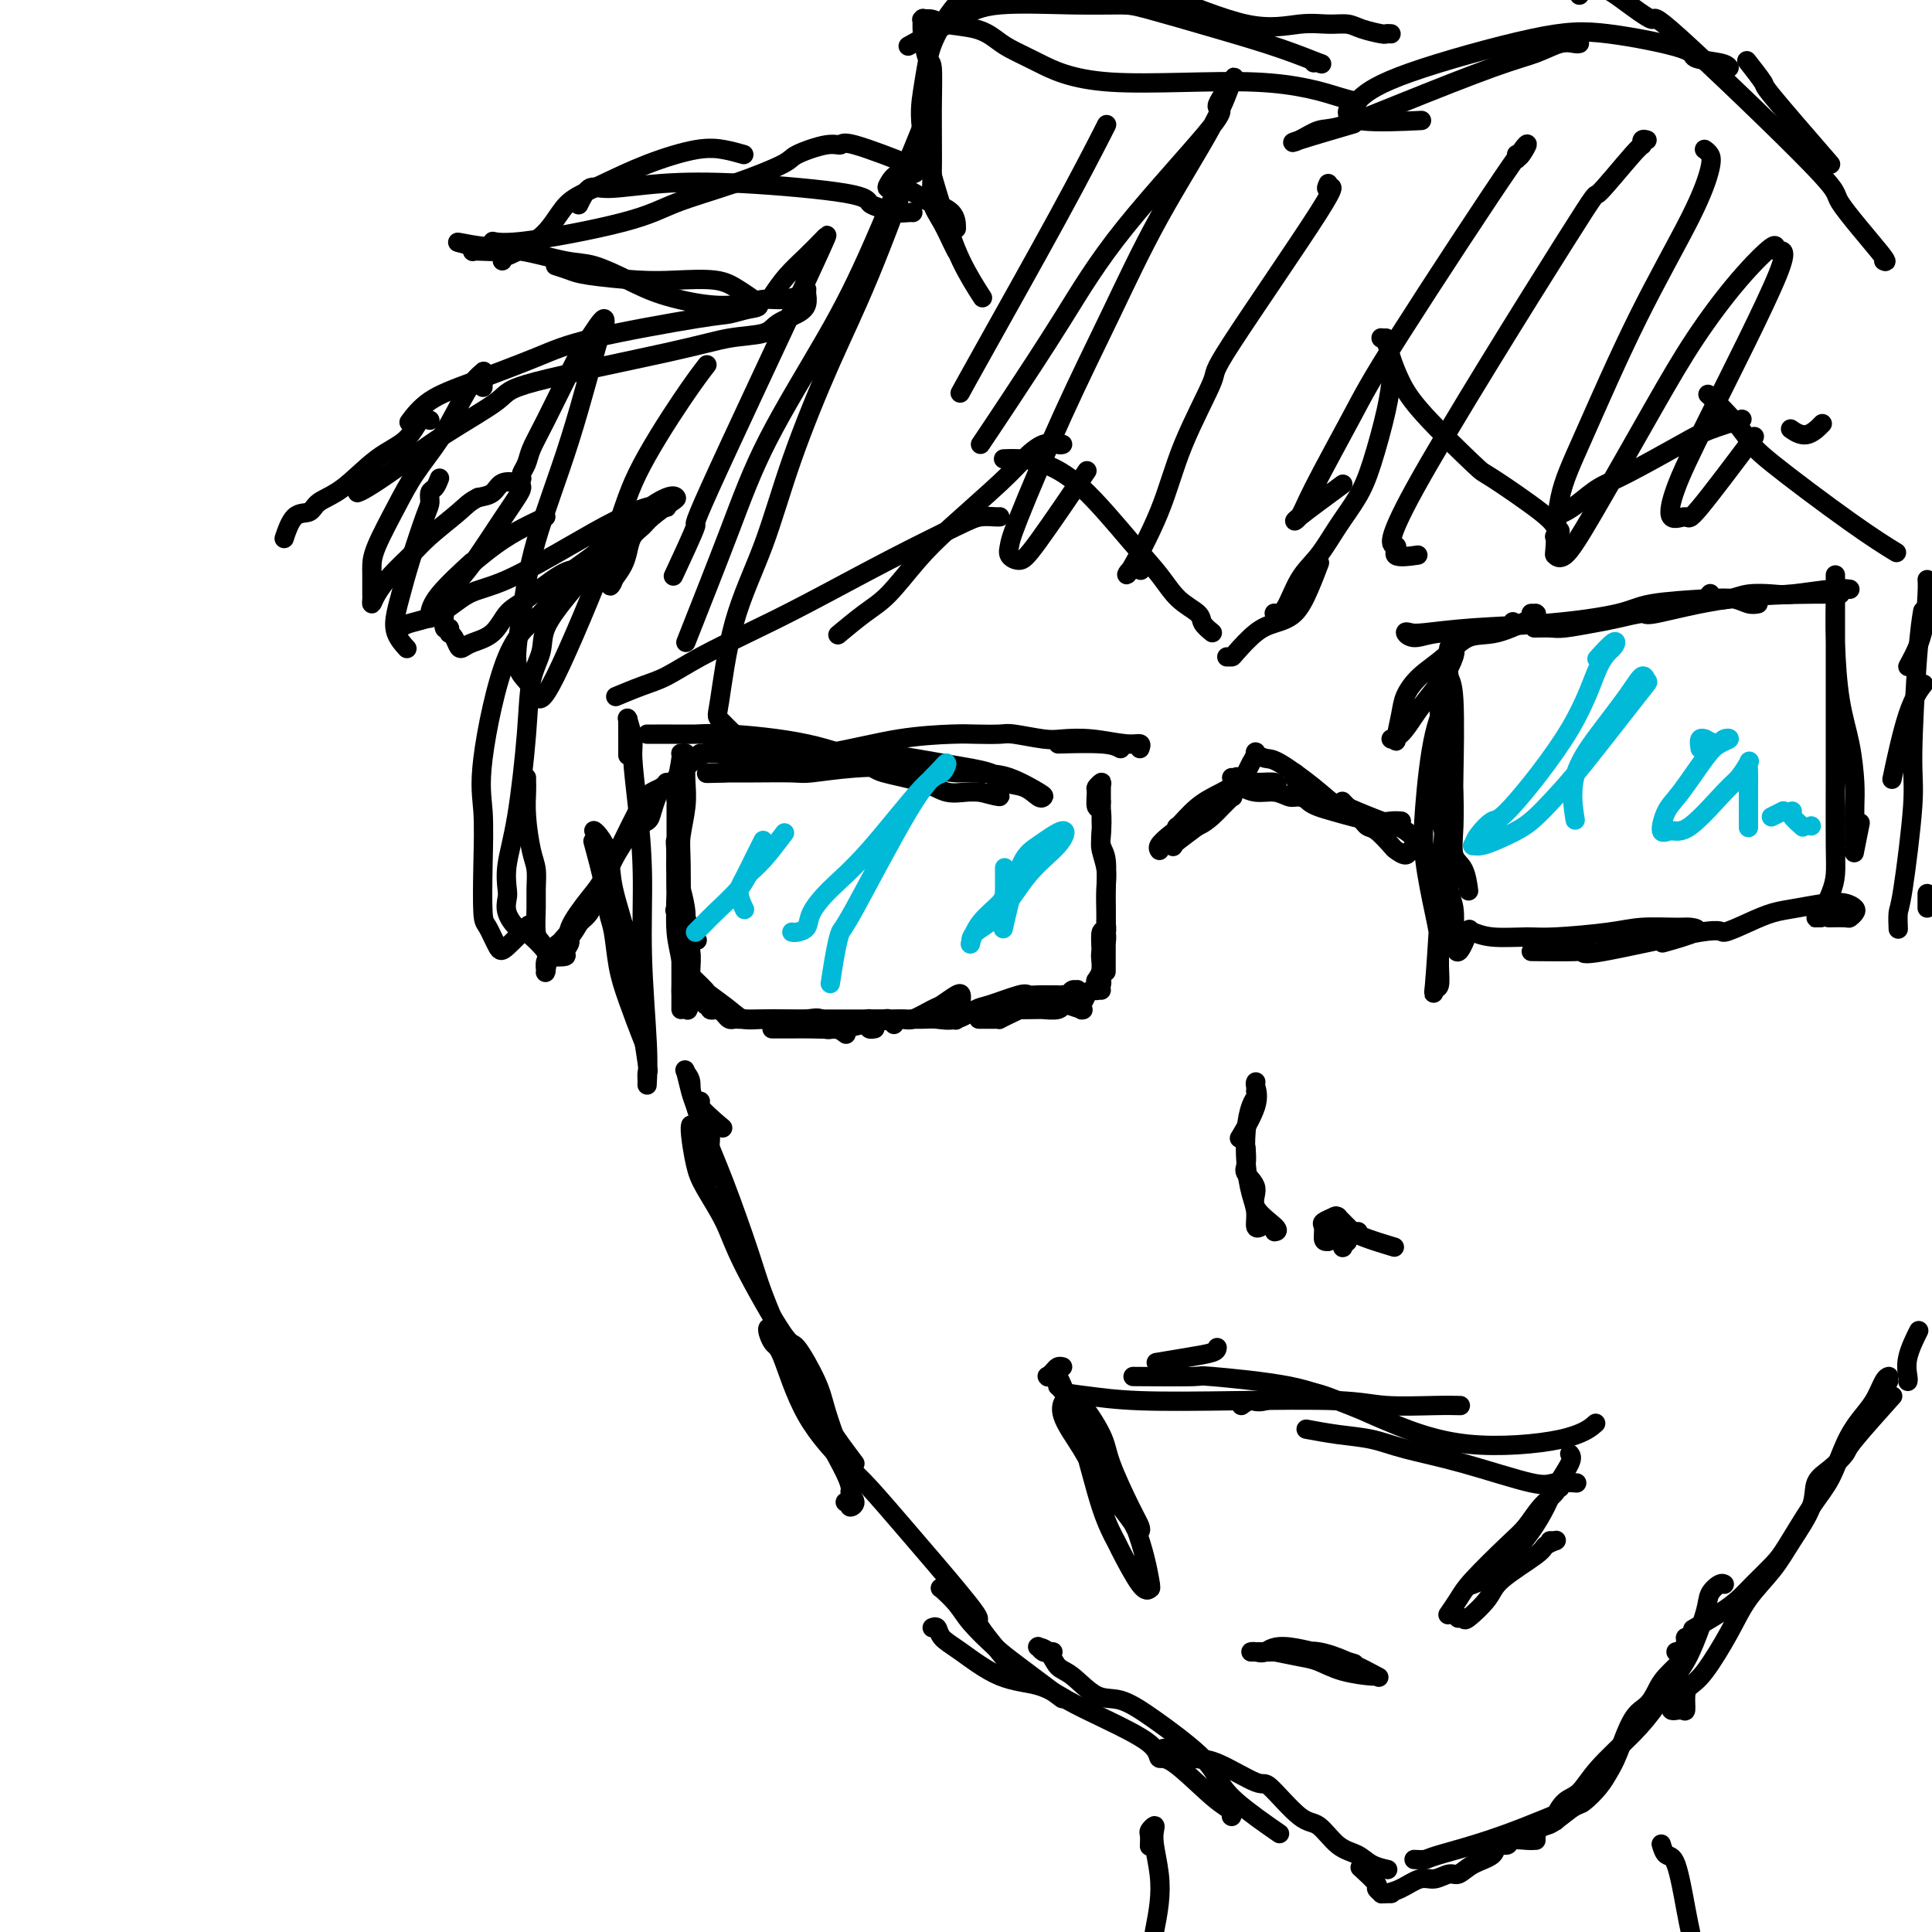 <svg viewBox='0 0 400 400' version='1.1' xmlns='http://www.w3.org/2000/svg' xmlns:xlink='http://www.w3.org/1999/xlink'><g fill='none' stroke='rgb(0,0,0)' stroke-width='4' stroke-linecap='round' stroke-linejoin='round'><path d='M140,167c0.000,-0.025 0.000,-0.050 0,0c-0.000,0.050 -0.000,0.176 0,1c0.000,0.824 0.001,2.345 0,3c-0.001,0.655 -0.003,0.443 0,1c0.003,0.557 0.012,1.884 0,4c-0.012,2.116 -0.044,5.021 0,7c0.044,1.979 0.166,3.033 1,5c0.834,1.967 2.381,4.848 3,6c0.619,1.152 0.309,0.576 0,0'/><path d='M140,175c-0.006,0.233 -0.012,0.467 0,1c0.012,0.533 0.041,1.366 0,2c-0.041,0.634 -0.151,1.068 0,2c0.151,0.932 0.562,2.362 1,4c0.438,1.638 0.902,3.483 1,5c0.098,1.517 -0.171,2.707 0,4c0.171,1.293 0.782,2.690 1,4c0.218,1.310 0.044,2.534 0,4c-0.044,1.466 0.041,3.174 0,4c-0.041,0.826 -0.207,0.771 0,1c0.207,0.229 0.787,0.742 1,1c0.213,0.258 0.057,0.262 0,0c-0.057,-0.262 -0.016,-0.789 0,-1c0.016,-0.211 0.008,-0.105 0,0'/><path d='M144,203c-0.224,-0.216 -0.448,-0.432 0,0c0.448,0.432 1.567,1.513 2,2c0.433,0.487 0.180,0.379 1,1c0.820,0.621 2.711,1.971 4,3c1.289,1.029 1.974,1.738 3,2c1.026,0.262 2.393,0.078 4,0c1.607,-0.078 3.455,-0.050 5,0c1.545,0.050 2.785,0.122 4,0c1.215,-0.122 2.403,-0.439 3,0c0.597,0.439 0.603,1.633 1,2c0.397,0.367 1.184,-0.094 2,0c0.816,0.094 1.662,0.741 2,1c0.338,0.259 0.169,0.129 0,0'/><path d='M160,213c-0.013,0.000 -0.027,0.000 0,0c0.027,-0.000 0.094,-0.000 0,0c-0.094,0.000 -0.349,0.001 0,0c0.349,-0.001 1.303,-0.003 2,0c0.697,0.003 1.135,0.011 2,0c0.865,-0.011 2.155,-0.039 4,0c1.845,0.039 4.245,0.147 6,0c1.755,-0.147 2.863,-0.549 5,-1c2.137,-0.451 5.301,-0.951 7,-1c1.699,-0.049 1.933,0.354 3,0c1.067,-0.354 2.965,-1.465 4,-2c1.035,-0.535 1.205,-0.494 2,-1c0.795,-0.506 2.214,-1.559 3,-2c0.786,-0.441 0.939,-0.268 1,0c0.061,0.268 0.030,0.633 0,1c-0.030,0.367 -0.060,0.738 0,1c0.060,0.262 0.208,0.417 0,1c-0.208,0.583 -0.774,1.595 -1,2c-0.226,0.405 -0.113,0.202 0,0'/><path d='M181,213c0.112,-0.022 0.224,-0.044 0,0c-0.224,0.044 -0.785,0.155 -1,0c-0.215,-0.155 -0.084,-0.578 0,-1c0.084,-0.422 0.120,-0.845 0,-1c-0.120,-0.155 -0.398,-0.041 0,0c0.398,0.041 1.470,0.011 2,0c0.530,-0.011 0.518,-0.001 1,0c0.482,0.001 1.460,-0.007 3,0c1.540,0.007 3.644,0.028 5,0c1.356,-0.028 1.964,-0.106 3,0c1.036,0.106 2.500,0.396 4,0c1.500,-0.396 3.035,-1.479 4,-2c0.965,-0.521 1.361,-0.479 3,-1c1.639,-0.521 4.523,-1.604 6,-2c1.477,-0.396 1.549,-0.106 2,0c0.451,0.106 1.283,0.028 2,0c0.717,-0.028 1.320,-0.007 2,0c0.680,0.007 1.439,-0.002 2,0c0.561,0.002 0.925,0.015 1,0c0.075,-0.015 -0.137,-0.056 0,0c0.137,0.056 0.625,0.211 1,0c0.375,-0.211 0.636,-0.789 1,-1c0.364,-0.211 0.829,-0.056 1,0c0.171,0.056 0.046,0.014 0,0c-0.046,-0.014 -0.015,-0.000 0,0c0.015,0.000 0.014,-0.014 0,0c-0.014,0.014 -0.043,0.056 0,0c0.043,-0.056 0.156,-0.211 0,0c-0.156,0.211 -0.580,0.788 -1,1c-0.420,0.212 -0.834,0.061 -1,0c-0.166,-0.061 -0.083,-0.030 0,0'/><path d='M227,203c-0.113,0.030 -0.226,0.060 0,0c0.226,-0.060 0.792,-0.208 1,0c0.208,0.208 0.060,0.774 0,1c-0.060,0.226 -0.030,0.113 0,0'/><path d='M228,205c0.000,0.000 0.000,0.000 0,0c0.000,0.000 0.000,0.000 0,0c0.000,0.000 0.000,-0.000 0,0c0.000,0.000 0.000,0.000 0,0'/><path d='M228,201c0.002,0.199 0.004,0.399 0,0c-0.004,-0.399 -0.015,-1.396 0,-2c0.015,-0.604 0.057,-0.814 0,-2c-0.057,-1.186 -0.211,-3.348 0,-4c0.211,-0.652 0.789,0.204 1,0c0.211,-0.204 0.057,-1.470 0,-2c-0.057,-0.530 -0.015,-0.325 0,0c0.015,0.325 0.004,0.768 0,1c-0.004,0.232 -0.001,0.251 0,1c0.001,0.749 0.000,2.229 0,3c-0.000,0.771 -0.000,0.834 0,1c0.000,0.166 0.000,0.436 0,1c-0.000,0.564 -0.000,1.421 0,2c0.000,0.579 0.000,0.881 0,1c-0.000,0.119 -0.000,0.055 0,0c0.000,-0.055 0.000,-0.102 0,0c-0.000,0.102 -0.000,0.351 0,0c0.000,-0.351 0.000,-1.303 0,-2c-0.000,-0.697 -0.000,-1.139 0,-2c0.000,-0.861 0.001,-2.142 0,-3c-0.001,-0.858 -0.004,-1.292 0,-2c0.004,-0.708 0.015,-1.688 0,-3c-0.015,-1.312 -0.057,-2.956 0,-5c0.057,-2.044 0.211,-4.488 0,-6c-0.211,-1.512 -0.789,-2.093 -1,-3c-0.211,-0.907 -0.057,-2.141 0,-3c0.057,-0.859 0.015,-1.344 0,-2c-0.015,-0.656 -0.004,-1.484 0,-2c0.004,-0.516 0.001,-0.719 0,-1c-0.001,-0.281 -0.001,-0.641 0,-1'/><path d='M228,166c0.004,-5.827 0.016,-2.895 0,-2c-0.016,0.895 -0.058,-0.246 0,-1c0.058,-0.754 0.215,-1.121 0,-1c-0.215,0.121 -0.804,0.728 -1,1c-0.196,0.272 -0.001,0.207 0,1c0.001,0.793 -0.192,2.445 0,3c0.192,0.555 0.769,0.013 1,1c0.231,0.987 0.114,3.501 0,5c-0.114,1.499 -0.227,1.982 0,3c0.227,1.018 0.793,2.573 1,4c0.207,1.427 0.057,2.728 0,4c-0.057,1.272 -0.019,2.515 0,4c0.019,1.485 0.019,3.213 0,4c-0.019,0.787 -0.057,0.633 0,1c0.057,0.367 0.208,1.254 0,2c-0.208,0.746 -0.774,1.351 -1,2c-0.226,0.649 -0.113,1.340 0,2c0.113,0.660 0.226,1.287 0,2c-0.226,0.713 -0.792,1.512 -1,2c-0.208,0.488 -0.059,0.666 0,1c0.059,0.334 0.027,0.823 0,1c-0.027,0.177 -0.049,0.041 0,0c0.049,-0.041 0.171,0.012 0,0c-0.171,-0.012 -0.634,-0.091 -1,0c-0.366,0.091 -0.635,0.350 -1,1c-0.365,0.650 -0.828,1.692 -1,2c-0.172,0.308 -0.054,-0.116 0,0c0.054,0.116 0.046,0.773 0,1c-0.046,0.227 -0.128,0.023 0,0c0.128,-0.023 0.465,0.136 0,0c-0.465,-0.136 -1.733,-0.568 -3,-1'/><path d='M221,208c-0.695,-0.138 -0.932,0.015 -1,0c-0.068,-0.015 0.034,-0.200 0,0c-0.034,0.200 -0.203,0.786 -1,1c-0.797,0.214 -2.222,0.057 -3,0c-0.778,-0.057 -0.907,-0.012 -1,0c-0.093,0.012 -0.148,-0.007 -1,0c-0.852,0.007 -2.501,0.040 -3,0c-0.499,-0.040 0.153,-0.154 0,0c-0.153,0.154 -1.110,0.577 -2,1c-0.890,0.423 -1.714,0.845 -2,1c-0.286,0.155 -0.036,0.041 0,0c0.036,-0.041 -0.144,-0.011 -1,0c-0.856,0.011 -2.387,0.003 -3,0c-0.613,-0.003 -0.306,-0.002 0,0'/><path d='M185,212c-0.026,-0.030 -0.052,-0.061 0,0c0.052,0.061 0.184,0.212 0,0c-0.184,-0.212 -0.682,-0.789 -1,-1c-0.318,-0.211 -0.456,-0.057 -1,0c-0.544,0.057 -1.494,0.015 -2,0c-0.506,-0.015 -0.566,-0.004 -1,0c-0.434,0.004 -1.240,0.001 -2,0c-0.760,-0.001 -1.473,-0.000 -2,0c-0.527,0.000 -0.869,0.000 -1,0c-0.131,-0.000 -0.051,-0.000 0,0c0.051,0.000 0.073,0.000 0,0c-0.073,-0.000 -0.240,-0.000 -1,0c-0.760,0.000 -2.112,0.000 -3,0c-0.888,-0.000 -1.313,-0.000 -2,0c-0.687,0.000 -1.635,0.000 -2,0c-0.365,-0.000 -0.148,-0.000 0,0c0.148,0.000 0.226,0.000 0,0c-0.226,-0.000 -0.756,-0.000 -1,0c-0.244,0.000 -0.203,0.000 -1,0c-0.797,-0.000 -2.433,-0.000 -3,0c-0.567,0.000 -0.064,0.000 0,0c0.064,-0.000 -0.309,-0.000 -1,0c-0.691,0.000 -1.700,0.000 -2,0c-0.300,-0.000 0.109,-0.000 0,0c-0.109,0.000 -0.736,0.000 -1,0c-0.264,-0.000 -0.166,0.000 0,0c0.166,0.000 0.398,0.000 0,0c-0.398,0.000 -1.426,0.000 -2,0c-0.574,0.000 -0.693,0.000 -1,0c-0.307,0.000 -0.802,0.000 -1,0c-0.198,0.000 -0.099,0.000 0,0'/><path d='M154,211c-5.035,-0.156 -2.122,-0.044 -1,0c1.122,0.044 0.454,0.022 0,0c-0.454,-0.022 -0.695,-0.044 -1,0c-0.305,0.044 -0.674,0.156 -1,0c-0.326,-0.156 -0.608,-0.578 -1,-1c-0.392,-0.422 -0.894,-0.844 -1,-1c-0.106,-0.156 0.183,-0.046 0,0c-0.183,0.046 -0.838,0.028 -1,0c-0.162,-0.028 0.168,-0.067 0,0c-0.168,0.067 -0.832,0.240 -1,0c-0.168,-0.240 0.162,-0.891 0,-1c-0.162,-0.109 -0.817,0.326 -1,0c-0.183,-0.326 0.105,-1.412 0,-2c-0.105,-0.588 -0.602,-0.678 -1,-1c-0.398,-0.322 -0.695,-0.875 -1,-1c-0.305,-0.125 -0.618,0.177 -1,0c-0.382,-0.177 -0.833,-0.834 -1,-1c-0.167,-0.166 -0.048,0.157 0,0c0.048,-0.157 0.027,-0.795 0,-1c-0.027,-0.205 -0.060,0.021 0,0c0.060,-0.021 0.213,-0.290 0,-1c-0.213,-0.710 -0.793,-1.862 -1,-3c-0.207,-1.138 -0.041,-2.262 0,-3c0.041,-0.738 -0.041,-1.088 0,-2c0.041,-0.912 0.207,-2.385 0,-3c-0.207,-0.615 -0.788,-0.373 -1,-1c-0.212,-0.627 -0.057,-2.124 0,-3c0.057,-0.876 0.015,-1.132 0,-2c-0.015,-0.868 -0.004,-2.349 0,-3c0.004,-0.651 0.001,-0.472 0,-1c-0.001,-0.528 -0.001,-1.764 0,-3'/><path d='M140,177c-0.309,-4.481 -0.083,-2.685 0,-2c0.083,0.685 0.023,0.258 0,0c-0.023,-0.258 -0.007,-0.349 0,0c0.007,0.349 0.006,1.137 0,2c-0.006,0.863 -0.016,1.800 0,3c0.016,1.200 0.057,2.662 0,5c-0.057,2.338 -0.211,5.552 0,8c0.211,2.448 0.789,4.128 1,6c0.211,1.872 0.057,3.934 0,5c-0.057,1.066 -0.015,1.136 0,2c0.015,0.864 0.004,2.523 0,3c-0.004,0.477 -0.001,-0.228 0,-1c0.001,-0.772 -0.001,-1.611 0,-3c0.001,-1.389 0.004,-3.329 0,-5c-0.004,-1.671 -0.015,-3.072 0,-7c0.015,-3.928 0.056,-10.382 0,-14c-0.056,-3.618 -0.210,-4.399 0,-6c0.210,-1.601 0.784,-4.022 1,-6c0.216,-1.978 0.073,-3.512 0,-5c-0.073,-1.488 -0.076,-2.929 0,-4c0.076,-1.071 0.229,-1.770 0,-2c-0.229,-0.230 -0.842,0.011 -1,0c-0.158,-0.011 0.139,-0.273 0,1c-0.139,1.273 -0.713,4.082 -1,5c-0.287,0.918 -0.287,-0.056 0,4c0.287,4.056 0.862,13.142 1,18c0.138,4.858 -0.159,5.487 0,6c0.159,0.513 0.775,0.911 1,3c0.225,2.089 0.061,5.870 0,8c-0.061,2.130 -0.017,2.609 0,3c0.017,0.391 0.009,0.696 0,1'/><path d='M142,205c0.211,7.524 0.738,2.833 1,1c0.262,-1.833 0.259,-0.807 0,-1c-0.259,-0.193 -0.774,-1.604 -1,-3c-0.226,-1.396 -0.164,-2.776 0,-4c0.164,-1.224 0.429,-2.291 0,-4c-0.429,-1.709 -1.551,-4.060 -2,-5c-0.449,-0.940 -0.224,-0.470 0,0'/><path d='M138,162c0.239,0.180 0.479,0.360 1,0c0.521,-0.360 1.324,-1.259 2,-2c0.676,-0.741 1.226,-1.324 2,-2c0.774,-0.676 1.770,-1.445 3,-2c1.230,-0.555 2.692,-0.895 4,-1c1.308,-0.105 2.463,0.024 4,0c1.537,-0.024 3.456,-0.202 5,0c1.544,0.202 2.714,0.786 4,1c1.286,0.214 2.690,0.060 4,0c1.310,-0.060 2.526,-0.026 3,0c0.474,0.026 0.204,0.046 0,0c-0.204,-0.046 -0.343,-0.156 -1,0c-0.657,0.156 -1.834,0.578 -4,0c-2.166,-0.578 -5.323,-2.155 -8,-3c-2.677,-0.845 -4.876,-0.959 -7,-1c-2.124,-0.041 -4.174,-0.011 -6,0c-1.826,0.011 -3.430,0.003 -5,0c-1.570,-0.003 -3.107,-0.001 -4,0c-0.893,0.001 -1.142,0.001 -1,0c0.142,-0.001 0.675,-0.001 1,0c0.325,0.001 0.444,0.004 1,0c0.556,-0.004 1.550,-0.016 3,0c1.450,0.016 3.356,0.059 5,0c1.644,-0.059 3.027,-0.221 7,0c3.973,0.221 10.537,0.823 16,2c5.463,1.177 9.827,2.928 12,4c2.173,1.072 2.157,1.464 4,2c1.843,0.536 5.546,1.216 8,2c2.454,0.784 3.661,1.673 5,2c1.339,0.327 2.811,0.094 4,0c1.189,-0.094 2.094,-0.047 3,0'/><path d='M203,164c6.157,1.636 3.550,0.724 3,0c-0.550,-0.724 0.959,-1.262 1,-2c0.041,-0.738 -1.384,-1.676 -3,-2c-1.616,-0.324 -3.422,-0.034 -5,0c-1.578,0.034 -2.928,-0.188 -9,-1c-6.072,-0.812 -16.867,-2.214 -23,-3c-6.133,-0.786 -7.605,-0.957 -9,-1c-1.395,-0.043 -2.713,0.041 -4,0c-1.287,-0.041 -2.543,-0.207 -4,0c-1.457,0.207 -3.114,0.788 -4,1c-0.886,0.212 -1.003,0.055 -1,0c0.003,-0.055 0.124,-0.009 0,0c-0.124,0.009 -0.492,-0.020 4,0c4.492,0.020 13.845,0.089 20,0c6.155,-0.089 9.112,-0.338 13,0c3.888,0.338 8.709,1.261 13,2c4.291,0.739 8.053,1.295 10,2c1.947,0.705 2.078,1.561 3,2c0.922,0.439 2.635,0.461 4,1c1.365,0.539 2.382,1.595 3,2c0.618,0.405 0.838,0.157 1,0c0.162,-0.157 0.267,-0.225 -1,-1c-1.267,-0.775 -3.905,-2.256 -6,-3c-2.095,-0.744 -3.648,-0.749 -7,-1c-3.352,-0.251 -8.503,-0.747 -13,-1c-4.497,-0.253 -8.339,-0.264 -12,0c-3.661,0.264 -7.141,0.803 -9,1c-1.859,0.197 -2.096,0.053 -4,0c-1.904,-0.053 -5.474,-0.014 -8,0c-2.526,0.014 -4.007,0.004 -5,0c-0.993,-0.004 -1.496,-0.002 -2,0'/><path d='M149,160c-5.905,0.179 -0.666,0.125 1,0c1.666,-0.125 -0.240,-0.321 3,-1c3.240,-0.679 11.628,-1.842 18,-3c6.372,-1.158 10.729,-2.311 15,-3c4.271,-0.689 8.457,-0.913 11,-1c2.543,-0.087 3.445,-0.037 5,0c1.555,0.037 3.764,0.061 5,0c1.236,-0.061 1.500,-0.209 3,0c1.500,0.209 4.238,0.773 6,1c1.762,0.227 2.550,0.116 4,0c1.450,-0.116 3.564,-0.237 6,0c2.436,0.237 5.194,0.833 7,1c1.806,0.167 2.659,-0.095 3,0c0.341,0.095 0.171,0.548 0,1'/><path d='M232,155c-0.800,-0.422 -1.600,-0.844 -4,-1c-2.400,-0.156 -6.400,-0.044 -8,0c-1.600,0.044 -0.800,0.022 0,0'/><path d='M240,176c0.046,0.063 0.093,0.127 0,0c-0.093,-0.127 -0.325,-0.443 0,-1c0.325,-0.557 1.209,-1.354 2,-2c0.791,-0.646 1.490,-1.139 3,-2c1.510,-0.861 3.832,-2.089 5,-3c1.168,-0.911 1.182,-1.506 2,-2c0.818,-0.494 2.438,-0.887 3,-1c0.562,-0.113 0.065,0.054 0,0c-0.065,-0.054 0.303,-0.329 0,0c-0.303,0.329 -1.276,1.263 -2,2c-0.724,0.737 -1.199,1.279 -2,2c-0.801,0.721 -1.929,1.622 -3,2c-1.071,0.378 -2.085,0.234 -3,1c-0.915,0.766 -1.730,2.444 -2,3c-0.270,0.556 0.004,-0.009 0,0c-0.004,0.009 -0.285,0.593 0,0c0.285,-0.593 1.138,-2.362 2,-3c0.862,-0.638 1.734,-0.143 3,-1c1.266,-0.857 2.927,-3.066 4,-4c1.073,-0.934 1.559,-0.594 2,-1c0.441,-0.406 0.836,-1.559 1,-2c0.164,-0.441 0.098,-0.172 0,0c-0.098,0.172 -0.229,0.246 0,0c0.229,-0.246 0.816,-0.813 1,-1c0.184,-0.187 -0.036,0.006 0,0c0.036,-0.006 0.326,-0.213 1,0c0.674,0.213 1.730,0.844 3,1c1.270,0.156 2.753,-0.164 4,0c1.247,0.164 2.259,0.814 3,1c0.741,0.186 1.212,-0.090 2,0c0.788,0.090 1.894,0.545 3,1'/><path d='M272,166c2.872,0.292 1.550,0.022 1,0c-0.550,-0.022 -0.330,0.204 0,0c0.330,-0.204 0.769,-0.838 1,-1c0.231,-0.162 0.255,0.149 0,0c-0.255,-0.149 -0.787,-0.757 -1,-1c-0.213,-0.243 -0.106,-0.122 0,0'/><path d='M269,161c0.108,0.133 0.215,0.266 0,0c-0.215,-0.266 -0.754,-0.931 -1,-1c-0.246,-0.069 -0.201,0.458 0,1c0.201,0.542 0.557,1.098 1,2c0.443,0.902 0.974,2.151 2,3c1.026,0.849 2.548,1.299 5,2c2.452,0.701 5.834,1.652 8,2c2.166,0.348 3.116,0.093 4,0c0.884,-0.093 1.701,-0.025 2,0c0.299,0.025 0.081,0.007 0,0c-0.081,-0.007 -0.023,-0.002 0,0c0.023,0.002 0.012,0.001 0,0'/><path d='M278,167c0.000,-0.111 0.000,-0.222 0,0c0.000,0.222 0.000,0.778 0,1c0.000,0.222 0.000,0.111 0,0'/><path d='M278,166c0.023,0.026 0.047,0.052 0,0c-0.047,-0.052 -0.164,-0.183 0,0c0.164,0.183 0.610,0.678 1,1c0.390,0.322 0.725,0.470 2,1c1.275,0.530 3.491,1.442 5,2c1.509,0.558 2.310,0.761 3,1c0.690,0.239 1.269,0.514 2,1c0.731,0.486 1.614,1.185 2,2c0.386,0.815 0.274,1.748 0,2c-0.274,0.252 -0.710,-0.178 -1,0c-0.290,0.178 -0.434,0.963 -1,1c-0.566,0.037 -1.553,-0.676 -2,-1c-0.447,-0.324 -0.352,-0.260 -1,-1c-0.648,-0.740 -2.039,-2.286 -3,-3c-0.961,-0.714 -1.493,-0.598 -2,-1c-0.507,-0.402 -0.989,-1.322 -2,-2c-1.011,-0.678 -2.552,-1.113 -4,-2c-1.448,-0.887 -2.804,-2.226 -5,-4c-2.196,-1.774 -5.234,-3.984 -7,-5c-1.766,-1.016 -2.262,-0.838 -3,-1c-0.738,-0.162 -1.718,-0.663 -2,-1c-0.282,-0.337 0.134,-0.510 0,0c-0.134,0.510 -0.820,1.704 -1,2c-0.180,0.296 0.144,-0.305 0,0c-0.144,0.305 -0.755,1.516 -1,2c-0.245,0.484 -0.122,0.242 0,0'/><path d='M264,163c-0.103,0.116 -0.207,0.233 0,0c0.207,-0.233 0.724,-0.815 0,-1c-0.724,-0.185 -2.688,0.029 -4,0c-1.312,-0.029 -1.971,-0.299 -3,0c-1.029,0.299 -2.429,1.169 -4,2c-1.571,0.831 -3.314,1.623 -5,3c-1.686,1.377 -3.317,3.339 -4,4c-0.683,0.661 -0.420,0.023 0,0c0.420,-0.023 0.998,0.571 2,0c1.002,-0.571 2.429,-2.306 3,-3c0.571,-0.694 0.285,-0.347 0,0'/><path d='M255,161c0.416,0.050 0.831,0.099 1,0c0.169,-0.099 0.090,-0.347 0,0c-0.090,0.347 -0.192,1.291 -1,2c-0.808,0.709 -2.322,1.185 -3,2c-0.678,0.815 -0.522,1.970 -1,3c-0.478,1.030 -1.592,1.936 -3,3c-1.408,1.064 -3.110,2.286 -4,3c-0.890,0.714 -0.969,0.918 -1,1c-0.031,0.082 -0.016,0.041 0,0'/><path d='M299,145c0.025,-0.451 0.050,-0.902 0,-1c-0.050,-0.098 -0.174,0.158 0,0c0.174,-0.158 0.648,-0.730 1,-1c0.352,-0.270 0.584,-0.240 0,1c-0.584,1.240 -1.985,3.688 -3,8c-1.015,4.312 -1.645,10.487 -2,15c-0.355,4.513 -0.434,7.364 0,11c0.434,3.636 1.381,8.058 2,11c0.619,2.942 0.911,4.403 1,6c0.089,1.597 -0.026,3.329 0,5c0.026,1.671 0.192,3.281 0,4c-0.192,0.719 -0.741,0.547 -1,1c-0.259,0.453 -0.227,1.529 0,-1c0.227,-2.529 0.650,-8.664 1,-15c0.350,-6.336 0.627,-12.872 1,-18c0.373,-5.128 0.842,-8.848 1,-12c0.158,-3.152 0.004,-5.736 0,-7c-0.004,-1.264 0.140,-1.207 0,-2c-0.140,-0.793 -0.566,-2.436 -1,-3c-0.434,-0.564 -0.878,-0.048 -1,0c-0.122,0.048 0.076,-0.373 0,3c-0.076,3.373 -0.427,10.539 0,16c0.427,5.461 1.630,9.215 2,12c0.370,2.785 -0.095,4.600 0,6c0.095,1.400 0.751,2.385 1,4c0.249,1.615 0.092,3.861 0,5c-0.092,1.139 -0.117,1.171 0,2c0.117,0.829 0.378,2.454 1,2c0.622,-0.454 1.606,-2.987 2,-4c0.394,-1.013 0.197,-0.507 0,0'/><path d='M304,193c0.154,-0.115 0.308,-0.230 1,0c0.692,0.230 1.921,0.804 4,1c2.079,0.196 5.008,0.014 7,0c1.992,-0.014 3.046,0.139 6,0c2.954,-0.139 7.806,-0.571 11,-1c3.194,-0.429 4.728,-0.854 7,-1c2.272,-0.146 5.280,-0.014 7,0c1.720,0.014 2.152,-0.089 3,0c0.848,0.089 2.113,0.370 1,1c-1.113,0.630 -4.604,1.609 -6,2c-1.396,0.391 -0.698,0.196 0,0'/><path d='M318,197c-0.837,-0.009 -1.673,-0.018 0,0c1.673,0.018 5.856,0.063 8,0c2.144,-0.063 2.250,-0.233 2,0c-0.250,0.233 -0.854,0.868 4,0c4.854,-0.868 15.167,-3.241 20,-4c4.833,-0.759 4.186,0.094 5,0c0.814,-0.094 3.089,-1.136 5,-2c1.911,-0.864 3.458,-1.549 5,-2c1.542,-0.451 3.080,-0.668 5,-1c1.920,-0.332 4.224,-0.779 6,-1c1.776,-0.221 3.025,-0.217 4,0c0.975,0.217 1.676,0.647 2,1c0.324,0.353 0.272,0.631 0,1c-0.272,0.369 -0.764,0.831 -1,1c-0.236,0.169 -0.217,0.046 -1,0c-0.783,-0.046 -2.366,-0.013 -3,0c-0.634,0.013 -0.317,0.007 0,0'/><path d='M377,190c-0.406,-0.005 -0.813,-0.009 -1,0c-0.187,0.009 -0.155,0.032 0,0c0.155,-0.032 0.434,-0.120 1,-1c0.566,-0.880 1.420,-2.553 2,-4c0.580,-1.447 0.888,-2.668 1,-4c0.112,-1.332 0.030,-2.773 0,-6c-0.030,-3.227 -0.008,-8.239 0,-15c0.008,-6.761 0.002,-15.271 0,-21c-0.002,-5.729 -0.000,-8.676 0,-11c0.000,-2.324 -0.000,-4.025 0,-5c0.000,-0.975 0.002,-1.226 0,-2c-0.002,-0.774 -0.008,-2.073 0,-2c0.008,0.073 0.030,1.516 0,4c-0.030,2.484 -0.113,6.007 0,10c0.113,3.993 0.423,8.455 1,12c0.577,3.545 1.423,6.172 2,9c0.577,2.828 0.887,5.856 1,8c0.113,2.144 0.029,3.402 0,5c-0.029,1.598 -0.004,3.534 0,5c0.004,1.466 -0.013,2.462 0,3c0.013,0.538 0.055,0.618 0,1c-0.055,0.382 -0.207,1.064 0,0c0.207,-1.064 0.773,-3.876 1,-5c0.227,-1.124 0.113,-0.562 0,0'/><path d='M383,122c-0.872,-0.111 -1.743,-0.222 -4,0c-2.257,0.222 -5.898,0.779 -8,1c-2.102,0.221 -2.665,0.108 -4,0c-1.335,-0.108 -3.444,-0.211 -5,0c-1.556,0.211 -2.561,0.736 -4,1c-1.439,0.264 -3.314,0.267 -4,0c-0.686,-0.267 -0.185,-0.803 0,-1c0.185,-0.197 0.053,-0.056 0,0c-0.053,0.056 -0.026,0.028 0,0'/><path d='M381,123c-0.254,0.005 -0.509,0.011 -1,0c-0.491,-0.011 -1.219,-0.038 -5,0c-3.781,0.038 -10.616,0.143 -17,1c-6.384,0.857 -12.316,2.468 -15,3c-2.684,0.532 -2.121,-0.015 -3,0c-0.879,0.015 -3.199,0.593 -5,1c-1.801,0.407 -3.082,0.645 -5,1c-1.918,0.355 -4.473,0.827 -6,1c-1.527,0.173 -2.027,0.047 -3,0c-0.973,-0.047 -2.421,-0.013 -3,0c-0.579,0.013 -0.290,0.007 0,0'/><path d='M364,125c-0.607,0.108 -1.215,0.217 -2,0c-0.785,-0.217 -1.748,-0.759 -3,-1c-1.252,-0.241 -2.792,-0.181 -6,0c-3.208,0.181 -8.085,0.483 -11,1c-2.915,0.517 -3.870,1.249 -7,2c-3.130,0.751 -8.437,1.520 -14,2c-5.563,0.480 -11.382,0.669 -16,1c-4.618,0.331 -8.037,0.802 -10,1c-1.963,0.198 -2.472,0.122 -3,0c-0.528,-0.122 -1.076,-0.289 -1,0c0.076,0.289 0.777,1.033 2,1c1.223,-0.033 2.967,-0.844 6,-1c3.033,-0.156 7.355,0.343 10,0c2.645,-0.343 3.613,-1.526 4,-2c0.387,-0.474 0.194,-0.237 0,0'/><path d='M317,127c0.418,-0.002 0.837,-0.003 1,0c0.163,0.003 0.071,0.012 0,0c-0.071,-0.012 -0.121,-0.044 0,0c0.121,0.044 0.412,0.163 -1,1c-1.412,0.837 -4.529,2.390 -7,3c-2.471,0.610 -4.297,0.275 -6,1c-1.703,0.725 -3.284,2.511 -5,4c-1.716,1.489 -3.569,2.682 -5,4c-1.431,1.318 -2.441,2.760 -3,4c-0.559,1.240 -0.666,2.279 -1,4c-0.334,1.721 -0.893,4.124 -1,5c-0.107,0.876 0.239,0.227 0,0c-0.239,-0.227 -1.064,-0.030 -1,0c0.064,0.030 1.015,-0.106 2,-1c0.985,-0.894 2.002,-2.544 3,-4c0.998,-1.456 1.976,-2.717 3,-4c1.024,-1.283 2.092,-2.589 3,-4c0.908,-1.411 1.654,-2.928 2,-4c0.346,-1.072 0.293,-1.698 0,-2c-0.293,-0.302 -0.825,-0.279 -1,0c-0.175,0.279 0.005,0.815 0,2c-0.005,1.185 -0.197,3.018 0,4c0.197,0.982 0.783,1.113 1,5c0.217,3.887 0.065,11.528 0,15c-0.065,3.472 -0.042,2.773 0,4c0.042,1.227 0.102,4.378 0,7c-0.102,2.622 -0.368,4.713 0,6c0.368,1.287 1.368,1.770 2,3c0.632,1.230 0.895,3.209 1,4c0.105,0.791 0.053,0.396 0,0'/></g>
<g fill='none' stroke='rgb(0,186,216)' stroke-width='4' stroke-linecap='round' stroke-linejoin='round'><path d='M144,193c0.759,-0.750 1.517,-1.500 2,-2c0.483,-0.500 0.690,-0.751 2,-2c1.310,-1.249 3.721,-3.495 5,-5c1.279,-1.505 1.425,-2.269 2,-3c0.575,-0.731 1.578,-1.427 3,-3c1.422,-1.573 3.263,-4.021 4,-5c0.737,-0.979 0.368,-0.490 0,0'/><path d='M158,174c-0.657,1.305 -1.314,2.609 -2,4c-0.686,1.391 -1.400,2.868 -2,4c-0.600,1.132 -1.085,1.920 -1,3c0.085,1.080 0.738,2.451 1,3c0.262,0.549 0.131,0.274 0,0'/><path d='M164,193c0.015,0.004 0.030,0.008 0,0c-0.030,-0.008 -0.103,-0.026 0,0c0.103,0.026 0.384,0.098 1,0c0.616,-0.098 1.568,-0.367 2,-1c0.432,-0.633 0.342,-1.631 1,-3c0.658,-1.369 2.062,-3.108 4,-5c1.938,-1.892 4.410,-3.938 8,-8c3.590,-4.062 8.298,-10.139 11,-13c2.702,-2.861 3.397,-2.507 4,-3c0.603,-0.493 1.115,-1.833 1,-2c-0.115,-0.167 -0.857,0.840 -2,2c-1.143,1.160 -2.688,2.473 -6,8c-3.312,5.527 -8.390,15.268 -11,20c-2.610,4.732 -2.751,4.454 -3,5c-0.249,0.546 -0.605,1.916 -1,4c-0.395,2.084 -0.827,4.881 -1,6c-0.173,1.119 -0.086,0.559 0,0'/><path d='M208,180c-0.000,-0.028 -0.000,-0.055 0,0c0.000,0.055 0.001,0.194 0,0c-0.001,-0.194 -0.004,-0.721 0,0c0.004,0.721 0.015,2.688 0,4c-0.015,1.312 -0.057,1.968 -1,3c-0.943,1.032 -2.788,2.440 -4,4c-1.212,1.560 -1.789,3.272 -2,4c-0.211,0.728 -0.054,0.471 0,0c0.054,-0.471 0.005,-1.155 1,-2c0.995,-0.845 3.036,-1.849 5,-4c1.964,-2.151 3.853,-5.448 6,-8c2.147,-2.552 4.554,-4.360 6,-6c1.446,-1.640 1.932,-3.114 1,-3c-0.932,0.114 -3.281,1.814 -5,3c-1.719,1.186 -2.809,1.858 -4,5c-1.191,3.142 -2.483,8.755 -3,11c-0.517,2.245 -0.258,1.123 0,0'/><path d='M331,136c-0.322,0.357 -0.644,0.714 0,0c0.644,-0.714 2.254,-2.498 3,-3c0.746,-0.502 0.630,0.280 0,1c-0.630,0.720 -1.773,1.379 -3,4c-1.227,2.621 -2.539,7.204 -6,13c-3.461,5.796 -9.072,12.807 -12,16c-2.928,3.193 -3.173,2.570 -4,3c-0.827,0.430 -2.235,1.913 -3,3c-0.765,1.087 -0.888,1.776 -1,2c-0.112,0.224 -0.214,-0.018 0,0c0.214,0.018 0.745,0.297 2,0c1.255,-0.297 3.233,-1.170 5,-2c1.767,-0.830 3.321,-1.618 5,-3c1.679,-1.382 3.481,-3.357 5,-5c1.519,-1.643 2.754,-2.953 6,-7c3.246,-4.047 8.502,-10.830 11,-14c2.498,-3.170 2.238,-2.726 2,-3c-0.238,-0.274 -0.452,-1.267 -1,-1c-0.548,0.267 -1.429,1.792 -3,4c-1.571,2.208 -3.834,5.097 -6,8c-2.166,2.903 -4.237,5.820 -5,9c-0.763,3.180 -0.218,6.623 0,8c0.218,1.377 0.109,0.689 0,0'/><path d='M352,155c-0.128,-0.853 -0.255,-1.706 0,-2c0.255,-0.294 0.894,-0.030 1,0c0.106,0.030 -0.320,-0.175 0,0c0.320,0.175 1.387,0.729 2,1c0.613,0.271 0.774,0.260 1,0c0.226,-0.260 0.517,-0.768 1,-1c0.483,-0.232 1.156,-0.188 1,0c-0.156,0.188 -1.143,0.521 -2,1c-0.857,0.479 -1.583,1.105 -3,3c-1.417,1.895 -3.523,5.061 -5,7c-1.477,1.939 -2.323,2.653 -3,4c-0.677,1.347 -1.185,3.327 -1,4c0.185,0.673 1.062,0.040 2,0c0.938,-0.040 1.936,0.513 4,-1c2.064,-1.513 5.194,-5.094 7,-7c1.806,-1.906 2.288,-2.138 3,-3c0.712,-0.862 1.655,-2.354 2,-3c0.345,-0.646 0.092,-0.445 0,0c-0.092,0.445 -0.025,1.136 0,2c0.025,0.864 0.007,1.903 0,3c-0.007,1.097 -0.002,2.253 0,3c0.002,0.747 0.000,1.086 0,2c-0.000,0.914 -0.000,2.404 0,3c0.000,0.596 0.000,0.298 0,0'/><path d='M367,169c-0.222,0.111 -0.444,0.222 0,0c0.444,-0.222 1.556,-0.778 2,-1c0.444,-0.222 0.222,-0.111 0,0'/><path d='M371,168c0.060,-0.054 0.119,-0.107 0,0c-0.119,0.107 -0.417,0.375 0,1c0.417,0.625 1.548,1.607 2,2c0.452,0.393 0.226,0.196 0,0'/><path d='M375,171c0.000,0.000 0.000,0.000 0,0c0.000,0.000 0.000,0.000 0,0c0.000,-0.000 0.000,0.000 0,0c-0.000,0.000 0.000,0.000 0,0'/></g>
<g fill='none' stroke='rgb(0,0,0)' stroke-width='4' stroke-linecap='round' stroke-linejoin='round'><path d='M260,224c-0.089,0.149 -0.179,0.298 0,1c0.179,0.702 0.625,1.958 0,4c-0.625,2.042 -2.321,4.869 -3,6c-0.679,1.131 -0.339,0.565 0,0'/><path d='M260,226c-0.023,-0.081 -0.045,-0.162 0,0c0.045,0.162 0.158,0.567 0,1c-0.158,0.433 -0.588,0.895 -1,2c-0.412,1.105 -0.805,2.854 -1,5c-0.195,2.146 -0.192,4.691 0,7c0.192,2.309 0.574,4.384 1,6c0.426,1.616 0.898,2.773 1,4c0.102,1.227 -0.165,2.523 0,3c0.165,0.477 0.761,0.136 1,0c0.239,-0.136 0.119,-0.068 0,0'/><path d='M258,238c-0.019,-0.297 -0.037,-0.594 0,0c0.037,0.594 0.130,2.078 0,3c-0.130,0.922 -0.484,1.280 0,2c0.484,0.720 1.804,1.801 2,3c0.196,1.199 -0.732,2.518 0,4c0.732,1.482 3.124,3.129 4,4c0.876,0.871 0.236,0.965 0,1c-0.236,0.035 -0.067,0.010 0,0c0.067,-0.010 0.034,-0.005 0,0'/><path d='M277,252c0.002,-0.095 0.005,-0.190 0,0c-0.005,0.190 -0.016,0.665 0,1c0.016,0.335 0.060,0.529 0,1c-0.060,0.471 -0.225,1.219 0,2c0.225,0.781 0.841,1.597 1,2c0.159,0.403 -0.138,0.394 0,0c0.138,-0.394 0.713,-1.174 1,-2c0.287,-0.826 0.287,-1.697 0,-2c-0.287,-0.303 -0.862,-0.039 -1,0c-0.138,0.039 0.162,-0.148 0,0c-0.162,0.148 -0.785,0.630 -1,1c-0.215,0.370 -0.020,0.627 0,1c0.020,0.373 -0.134,0.860 0,1c0.134,0.140 0.558,-0.068 1,0c0.442,0.068 0.903,0.410 1,0c0.097,-0.410 -0.171,-1.574 0,-2c0.171,-0.426 0.782,-0.114 1,0c0.218,0.114 0.044,0.031 0,0c-0.044,-0.031 0.041,-0.008 0,0c-0.041,0.008 -0.207,0.002 0,0c0.207,-0.002 0.788,-0.001 1,0c0.212,0.001 0.056,0.000 0,0c-0.056,-0.000 -0.013,-0.000 0,0c0.013,0.000 -0.003,0.000 0,0c0.003,-0.000 0.026,-0.001 0,0c-0.026,0.001 -0.100,0.003 0,0c0.100,-0.003 0.375,-0.012 0,0c-0.375,0.012 -1.399,0.044 -2,0c-0.601,-0.044 -0.777,-0.166 -1,0c-0.223,0.166 -0.492,0.619 -1,1c-0.508,0.381 -1.254,0.691 -2,1'/><path d='M275,257c-1.008,0.192 -1.028,-0.328 -1,-1c0.028,-0.672 0.105,-1.494 0,-2c-0.105,-0.506 -0.391,-0.694 0,-1c0.391,-0.306 1.458,-0.730 2,-1c0.542,-0.270 0.560,-0.387 1,0c0.440,0.387 1.304,1.279 2,2c0.696,0.721 1.226,1.271 3,2c1.774,0.729 4.793,1.637 6,2c1.207,0.363 0.604,0.182 0,0'/><path d='M220,283c-0.341,-0.083 -0.682,-0.166 -1,0c-0.318,0.166 -0.614,0.582 -1,1c-0.386,0.418 -0.863,0.837 -1,1c-0.137,0.163 0.066,0.071 0,0c-0.066,-0.071 -0.401,-0.120 0,0c0.401,0.120 1.540,0.411 2,1c0.460,0.589 0.243,1.477 1,2c0.757,0.523 2.490,0.680 5,1c2.510,0.320 5.798,0.804 11,1c5.202,0.196 12.319,0.105 20,0c7.681,-0.105 15.926,-0.224 21,0c5.074,0.224 6.979,0.792 10,1c3.021,0.208 7.160,0.056 10,0c2.840,-0.056 4.383,-0.016 5,0c0.617,0.016 0.309,0.008 0,0'/><path d='M257,291c0.661,-0.496 1.323,-0.993 2,-1c0.677,-0.007 1.371,0.475 3,0c1.629,-0.475 4.195,-1.905 7,-2c2.805,-0.095 5.849,1.147 8,2c2.151,0.853 3.411,1.317 5,2c1.589,0.683 3.509,1.583 7,3c3.491,1.417 8.554,3.349 15,4c6.446,0.651 14.274,0.021 19,-1c4.726,-1.021 6.350,-2.435 7,-3c0.650,-0.565 0.325,-0.283 0,0'/><path d='M325,301c0.296,0.369 0.593,0.737 0,2c-0.593,1.263 -2.075,3.419 -3,5c-0.925,1.581 -1.292,2.585 -2,4c-0.708,1.415 -1.755,3.241 -3,5c-1.245,1.759 -2.687,3.452 -4,5c-1.313,1.548 -2.496,2.951 -4,4c-1.504,1.049 -3.328,1.744 -4,2c-0.672,0.256 -0.192,0.073 0,0c0.192,-0.073 0.096,-0.037 0,0'/><path d='M323,308c-0.011,-0.379 -0.022,-0.758 0,-1c0.022,-0.242 0.078,-0.347 0,0c-0.078,0.347 -0.290,1.146 -1,2c-0.710,0.854 -1.919,1.764 -3,3c-1.081,1.236 -2.034,2.797 -3,4c-0.966,1.203 -1.944,2.046 -4,4c-2.056,1.954 -5.190,5.019 -7,7c-1.810,1.981 -2.295,2.880 -3,4c-0.705,1.120 -1.630,2.463 -2,3c-0.370,0.537 -0.185,0.269 0,0'/><path d='M219,287c-0.001,-0.309 -0.003,-0.618 0,-1c0.003,-0.382 0.009,-0.839 0,-1c-0.009,-0.161 -0.033,-0.028 0,0c0.033,0.028 0.125,-0.048 1,2c0.875,2.048 2.535,6.220 4,11c1.465,4.780 2.736,10.167 4,14c1.264,3.833 2.522,6.113 3,7c0.478,0.887 0.175,0.381 1,2c0.825,1.619 2.777,5.362 4,7c1.223,1.638 1.718,1.170 2,1c0.282,-0.170 0.350,-0.042 0,-2c-0.350,-1.958 -1.119,-6.002 -3,-11c-1.881,-4.998 -4.875,-10.951 -7,-15c-2.125,-4.049 -3.380,-6.193 -4,-7c-0.620,-0.807 -0.603,-0.279 -1,-1c-0.397,-0.721 -1.208,-2.693 -2,-3c-0.792,-0.307 -1.565,1.052 -1,3c0.565,1.948 2.466,4.484 4,7c1.534,2.516 2.699,5.012 4,7c1.301,1.988 2.737,3.468 4,5c1.263,1.532 2.352,3.117 3,4c0.648,0.883 0.853,1.065 1,1c0.147,-0.065 0.235,-0.378 0,-1c-0.235,-0.622 -0.791,-1.552 -2,-4c-1.209,-2.448 -3.069,-6.415 -4,-9c-0.931,-2.585 -0.932,-3.787 -2,-6c-1.068,-2.213 -3.203,-5.435 -4,-6c-0.797,-0.565 -0.255,1.529 0,3c0.255,1.471 0.222,2.319 1,4c0.778,1.681 2.365,4.195 4,7c1.635,2.805 3.317,5.903 5,9'/><path d='M234,314c1.667,3.833 0.833,1.917 0,0'/><path d='M261,342c-0.230,-0.007 -0.460,-0.014 0,0c0.460,0.014 1.611,0.049 2,0c0.389,-0.049 0.017,-0.181 1,0c0.983,0.181 3.320,0.675 5,1c1.680,0.325 2.704,0.482 4,1c1.296,0.518 2.866,1.397 5,2c2.134,0.603 4.833,0.928 6,1c1.167,0.072 0.803,-0.110 1,0c0.197,0.110 0.956,0.513 0,0c-0.956,-0.513 -3.625,-1.941 -6,-3c-2.375,-1.059 -4.455,-1.748 -6,-2c-1.545,-0.252 -2.555,-0.068 -4,0c-1.445,0.068 -3.324,0.020 -5,0c-1.676,-0.020 -3.150,-0.012 -4,0c-0.850,0.012 -1.077,0.028 -1,0c0.077,-0.028 0.457,-0.102 1,0c0.543,0.102 1.249,0.378 2,0c0.751,-0.378 1.548,-1.409 5,-1c3.452,0.409 9.558,2.260 12,3c2.442,0.740 1.221,0.370 0,0'/><path d='M302,335c-0.008,0.002 -0.016,0.004 0,0c0.016,-0.004 0.057,-0.013 0,0c-0.057,0.013 -0.210,0.049 0,0c0.210,-0.049 0.785,-0.184 1,0c0.215,0.184 0.070,0.688 1,0c0.930,-0.688 2.936,-2.566 4,-4c1.064,-1.434 1.185,-2.423 3,-4c1.815,-1.577 5.324,-3.743 7,-5c1.676,-1.257 1.521,-1.605 2,-2c0.479,-0.395 1.594,-0.838 2,-1c0.406,-0.162 0.105,-0.043 0,0c-0.105,0.043 -0.014,0.012 0,0c0.014,-0.012 -0.050,-0.003 0,0c0.050,0.003 0.213,0.001 0,0c-0.213,-0.001 -0.803,-0.000 -1,0c-0.197,0.000 -0.001,0.000 0,0c0.001,-0.000 -0.192,-0.000 0,0c0.192,0.000 0.769,0.000 1,0c0.231,-0.000 0.115,-0.000 0,0'/><path d='M326,307c0.392,0.027 0.784,0.054 0,0c-0.784,-0.054 -2.745,-0.189 -4,0c-1.255,0.189 -1.803,0.703 -5,0c-3.197,-0.703 -9.043,-2.623 -14,-4c-4.957,-1.377 -9.024,-2.212 -12,-3c-2.976,-0.788 -4.859,-1.531 -7,-2c-2.141,-0.469 -4.538,-0.665 -7,-1c-2.462,-0.335 -4.989,-0.810 -6,-1c-1.011,-0.190 -0.505,-0.095 0,0'/><path d='M285,292c0.194,-0.384 0.389,-0.768 -1,-1c-1.389,-0.232 -4.360,-0.311 -7,-1c-2.640,-0.689 -4.948,-1.989 -10,-3c-5.052,-1.011 -12.849,-1.735 -16,-2c-3.151,-0.265 -1.656,-0.071 -4,0c-2.344,0.071 -8.527,0.020 -11,0c-2.473,-0.020 -1.237,-0.010 0,0'/><path d='M252,279c-0.036,0.339 -0.071,0.679 -1,1c-0.929,0.321 -2.750,0.625 -5,1c-2.250,0.375 -4.929,0.821 -6,1c-1.071,0.179 -0.536,0.089 0,0'/><path d='M145,228c-0.423,-0.000 -0.846,-0.000 -1,0c-0.154,0.000 -0.038,0.000 0,0c0.038,-0.000 -0.001,-0.001 0,0c0.001,0.001 0.043,0.003 0,0c-0.043,-0.003 -0.169,-0.010 0,0c0.169,0.010 0.634,0.038 1,1c0.366,0.962 0.634,2.860 1,4c0.366,1.140 0.830,1.524 1,2c0.170,0.476 0.046,1.044 0,2c-0.046,0.956 -0.012,2.299 0,3c0.012,0.701 0.003,0.758 0,1c-0.003,0.242 -0.001,0.667 0,1c0.001,0.333 0.000,0.574 0,1c-0.000,0.426 -0.000,1.038 0,1c0.000,-0.038 0.000,-0.725 0,-1c-0.000,-0.275 -0.000,-0.137 0,0'/><path d='M143,233c-0.006,0.020 -0.012,0.039 0,0c0.012,-0.039 0.041,-0.137 0,0c-0.041,0.137 -0.151,0.508 0,2c0.151,1.492 0.562,4.104 1,6c0.438,1.896 0.902,3.077 2,5c1.098,1.923 2.830,4.590 4,7c1.170,2.410 1.779,4.564 4,9c2.221,4.436 6.052,11.155 8,14c1.948,2.845 2.011,1.818 3,3c0.989,1.182 2.904,4.575 4,7c1.096,2.425 1.372,3.884 2,6c0.628,2.116 1.608,4.890 2,6c0.392,1.110 0.196,0.555 0,0'/><path d='M163,282c0.101,-0.129 0.201,-0.258 0,-1c-0.201,-0.742 -0.705,-2.096 -1,-3c-0.295,-0.904 -0.383,-1.359 -1,-2c-0.617,-0.641 -1.764,-1.469 -2,-1c-0.236,0.469 0.439,2.235 1,3c0.561,0.765 1.006,0.529 2,3c0.994,2.471 2.535,7.651 5,12c2.465,4.349 5.855,7.868 8,10c2.145,2.132 3.046,2.877 5,5c1.954,2.123 4.959,5.625 7,8c2.041,2.375 3.116,3.623 6,7c2.884,3.377 7.577,8.885 9,11c1.423,2.115 -0.425,0.839 1,3c1.425,2.161 6.121,7.760 8,10c1.879,2.240 0.939,1.120 0,0'/><path d='M199,332c-0.084,-0.197 -0.169,-0.395 -1,-1c-0.831,-0.605 -2.409,-1.618 -3,-2c-0.591,-0.382 -0.193,-0.134 0,0c0.193,0.134 0.183,0.154 0,0c-0.183,-0.154 -0.539,-0.481 0,0c0.539,0.481 1.974,1.769 3,3c1.026,1.231 1.642,2.404 3,4c1.358,1.596 3.457,3.613 5,5c1.543,1.387 2.531,2.143 5,4c2.469,1.857 6.420,4.816 8,6c1.580,1.184 0.790,0.592 0,0'/><path d='M218,342c-0.339,-0.030 -0.679,-0.061 -1,0c-0.321,0.061 -0.624,0.212 -1,0c-0.376,-0.212 -0.827,-0.788 -1,-1c-0.173,-0.212 -0.069,-0.061 0,0c0.069,0.061 0.103,0.030 0,0c-0.103,-0.030 -0.342,-0.060 0,0c0.342,0.060 1.265,0.210 2,1c0.735,0.790 1.283,2.221 2,3c0.717,0.779 1.602,0.907 3,2c1.398,1.093 3.308,3.152 5,4c1.692,0.848 3.164,0.485 5,1c1.836,0.515 4.034,1.908 7,4c2.966,2.092 6.698,4.884 9,7c2.302,2.116 3.174,3.557 4,5c0.826,1.443 1.607,2.889 4,5c2.393,2.111 6.398,4.889 8,6c1.602,1.111 0.801,0.556 0,0'/><path d='M242,362c1.777,0.858 3.553,1.716 5,2c1.447,0.284 2.564,-0.004 5,1c2.436,1.004 6.191,3.302 8,4c1.809,0.698 1.671,-0.203 3,1c1.329,1.203 4.126,4.511 6,6c1.874,1.489 2.825,1.159 4,2c1.175,0.841 2.575,2.852 4,4c1.425,1.148 2.877,1.431 4,2c1.123,0.569 1.918,1.422 3,2c1.082,0.578 2.452,0.879 3,1c0.548,0.121 0.274,0.060 0,0'/><path d='M293,385c-0.209,-0.011 -0.418,-0.021 0,0c0.418,0.021 1.463,0.075 2,0c0.537,-0.075 0.567,-0.278 3,-1c2.433,-0.722 7.271,-1.964 13,-4c5.729,-2.036 12.351,-4.868 15,-6c2.649,-1.132 1.324,-0.566 0,0'/><path d='M322,377c-0.011,-0.008 -0.022,-0.017 0,0c0.022,0.017 0.078,0.058 0,0c-0.078,-0.058 -0.290,-0.216 0,-1c0.290,-0.784 1.080,-2.196 2,-3c0.920,-0.804 1.968,-1.002 3,-2c1.032,-0.998 2.046,-2.797 4,-5c1.954,-2.203 4.846,-4.809 7,-7c2.154,-2.191 3.570,-3.966 5,-6c1.430,-2.034 2.873,-4.328 4,-6c1.127,-1.672 1.938,-2.721 3,-5c1.062,-2.279 2.376,-5.787 3,-8c0.624,-2.213 0.559,-3.129 1,-4c0.441,-0.871 1.388,-1.696 2,-2c0.612,-0.304 0.889,-0.087 1,0c0.111,0.087 0.055,0.043 0,0'/><path d='M348,352c-0.257,-0.232 -0.514,-0.464 -1,0c-0.486,0.464 -1.200,1.624 -1,2c0.200,0.376 1.315,-0.034 2,0c0.685,0.034 0.942,0.510 1,0c0.058,-0.510 -0.083,-2.007 0,-3c0.083,-0.993 0.388,-1.482 1,-2c0.612,-0.518 1.530,-1.066 3,-3c1.470,-1.934 3.491,-5.254 5,-8c1.509,-2.746 2.507,-4.916 4,-7c1.493,-2.084 3.480,-4.080 5,-6c1.520,-1.920 2.572,-3.765 4,-6c1.428,-2.235 3.231,-4.861 4,-7c0.769,-2.139 0.505,-3.790 1,-5c0.495,-1.210 1.749,-1.979 3,-3c1.251,-1.021 2.500,-2.294 3,-3c0.500,-0.706 0.250,-0.844 2,-3c1.750,-2.156 5.500,-6.330 7,-8c1.500,-1.670 0.750,-0.835 0,0'/><path d='M391,286c0.000,0.000 0.000,0.000 0,0c0.000,0.000 0.000,0.000 0,0c-0.000,0.000 0.000,0.000 0,0'/><path d='M391,285c0.005,-0.001 0.010,-0.002 0,0c-0.010,0.002 -0.036,0.009 0,0c0.036,-0.009 0.134,-0.032 0,0c-0.134,0.032 -0.500,0.118 -1,1c-0.500,0.882 -1.136,2.560 -2,4c-0.864,1.440 -1.957,2.644 -3,4c-1.043,1.356 -2.035,2.865 -3,5c-0.965,2.135 -1.904,4.896 -3,7c-1.096,2.104 -2.351,3.550 -4,6c-1.649,2.450 -3.692,5.905 -5,8c-1.308,2.095 -1.882,2.832 -3,4c-1.118,1.168 -2.780,2.769 -4,4c-1.220,1.231 -1.997,2.093 -3,3c-1.003,0.907 -2.232,1.860 -4,3c-1.768,1.140 -4.077,2.469 -5,3c-0.923,0.531 -0.462,0.266 0,0'/><path d='M347,342c0.301,0.196 0.603,0.393 1,0c0.397,-0.393 0.891,-1.375 1,-2c0.109,-0.625 -0.167,-0.893 0,-1c0.167,-0.107 0.777,-0.053 1,0c0.223,0.053 0.060,0.104 0,0c-0.060,-0.104 -0.019,-0.363 0,0c0.019,0.363 0.014,1.347 0,2c-0.014,0.653 -0.037,0.975 -1,2c-0.963,1.025 -2.866,2.753 -4,4c-1.134,1.247 -1.497,2.014 -2,3c-0.503,0.986 -1.145,2.192 -2,3c-0.855,0.808 -1.924,1.219 -3,3c-1.076,1.781 -2.159,4.933 -3,7c-0.841,2.067 -1.440,3.048 -2,4c-0.560,0.952 -1.080,1.876 -2,3c-0.920,1.124 -2.240,2.447 -3,3c-0.760,0.553 -0.960,0.334 -2,1c-1.040,0.666 -2.920,2.217 -4,3c-1.080,0.783 -1.361,0.798 -2,1c-0.639,0.202 -1.635,0.590 -2,1c-0.365,0.410 -0.098,0.841 0,1c0.098,0.159 0.028,0.045 0,0c-0.028,-0.045 -0.014,-0.023 0,0'/><path d='M318,381c-0.520,0.034 -1.040,0.068 -2,0c-0.960,-0.068 -2.361,-0.237 -3,0c-0.639,0.237 -0.517,0.880 -1,1c-0.483,0.120 -1.570,-0.284 -2,0c-0.430,0.284 -0.201,1.257 -1,2c-0.799,0.743 -2.625,1.255 -4,2c-1.375,0.745 -2.300,1.723 -3,2c-0.700,0.277 -1.176,-0.146 -2,0c-0.824,0.146 -1.996,0.862 -3,1c-1.004,0.138 -1.839,-0.303 -3,0c-1.161,0.303 -2.647,1.349 -4,2c-1.353,0.651 -2.572,0.906 -3,1c-0.428,0.094 -0.063,0.025 0,0c0.063,-0.025 -0.175,-0.007 0,0c0.175,0.007 0.764,0.002 1,0c0.236,-0.002 0.118,-0.001 0,0'/><path d='M288,392c-0.030,0.000 -0.059,0.000 0,0c0.059,-0.000 0.208,-0.000 0,0c-0.208,0.000 -0.772,0.001 -1,0c-0.228,-0.001 -0.118,-0.004 0,0c0.118,0.004 0.245,0.014 0,0c-0.245,-0.014 -0.861,-0.053 -1,0c-0.139,0.053 0.200,0.199 0,0c-0.200,-0.199 -0.940,-0.744 -1,-1c-0.060,-0.256 0.561,-0.223 0,-1c-0.561,-0.777 -2.303,-2.365 -3,-3c-0.697,-0.635 -0.348,-0.318 0,0'/><path d='M241,362c-0.111,0.000 -0.222,0.000 0,0c0.222,0.000 0.778,0.000 1,0c0.222,0.000 0.111,0.000 0,0'/><path d='M255,375c0.001,-0.115 0.002,-0.230 0,0c-0.002,0.230 -0.008,0.803 0,1c0.008,0.197 0.031,0.016 0,0c-0.031,-0.016 -0.117,0.131 0,0c0.117,-0.131 0.438,-0.540 0,-1c-0.438,-0.460 -1.633,-0.972 -4,-3c-2.367,-2.028 -5.906,-5.571 -8,-7c-2.094,-1.429 -2.742,-0.743 -3,-1c-0.258,-0.257 -0.127,-1.455 -2,-3c-1.873,-1.545 -5.750,-3.435 -9,-5c-3.250,-1.565 -5.872,-2.803 -8,-4c-2.128,-1.197 -3.760,-2.353 -6,-3c-2.240,-0.647 -5.087,-0.786 -8,-2c-2.913,-1.214 -5.891,-3.502 -8,-5c-2.109,-1.498 -3.349,-2.206 -4,-3c-0.651,-0.794 -0.714,-1.675 -1,-2c-0.286,-0.325 -0.796,-0.093 -1,0c-0.204,0.093 -0.102,0.046 0,0'/><path d='M177,303c-1.889,-2.511 -3.778,-5.022 -5,-7c-1.222,-1.978 -1.778,-3.422 -2,-4c-0.222,-0.578 -0.111,-0.289 0,0'/><path d='M175,311c0.463,-0.129 0.926,-0.258 1,0c0.074,0.258 -0.241,0.902 0,1c0.241,0.098 1.038,-0.349 1,-1c-0.038,-0.651 -0.909,-1.505 -1,-2c-0.091,-0.495 0.599,-0.631 -1,-4c-1.599,-3.369 -5.487,-9.973 -8,-15c-2.513,-5.027 -3.649,-8.478 -5,-12c-1.351,-3.522 -2.915,-7.114 -4,-10c-1.085,-2.886 -1.691,-5.064 -3,-9c-1.309,-3.936 -3.321,-9.630 -5,-14c-1.679,-4.370 -3.025,-7.417 -4,-10c-0.975,-2.583 -1.578,-4.701 -2,-6c-0.422,-1.299 -0.664,-1.778 -1,-3c-0.336,-1.222 -0.765,-3.188 -1,-4c-0.235,-0.812 -0.276,-0.469 0,0c0.276,0.469 0.868,1.064 1,2c0.132,0.936 -0.195,2.214 1,4c1.195,1.786 3.913,4.082 5,5c1.087,0.918 0.544,0.459 0,0'/><path d='M254,136c0.406,0.006 0.811,0.012 1,0c0.189,-0.012 0.161,-0.041 1,-1c0.839,-0.959 2.544,-2.846 4,-4c1.456,-1.154 2.664,-1.574 4,-2c1.336,-0.426 2.801,-0.856 4,-2c1.199,-1.144 2.130,-3.000 3,-5c0.870,-2.000 1.677,-4.143 2,-5c0.323,-0.857 0.161,-0.429 0,0'/><path d='M264,127c-0.161,-0.038 -0.323,-0.077 0,0c0.323,0.077 1.129,0.269 2,-1c0.871,-1.269 1.807,-3.999 3,-6c1.193,-2.001 2.641,-3.272 4,-5c1.359,-1.728 2.627,-3.914 4,-6c1.373,-2.086 2.851,-4.073 4,-6c1.149,-1.927 1.968,-3.795 3,-7c1.032,-3.205 2.278,-7.748 3,-11c0.722,-3.252 0.921,-5.215 1,-6c0.079,-0.785 0.040,-0.393 0,0'/><path d='M287,70c-0.429,-0.004 -0.859,-0.008 -1,0c-0.141,0.008 0.006,0.027 0,0c-0.006,-0.027 -0.164,-0.099 0,0c0.164,0.099 0.651,0.371 1,1c0.349,0.629 0.561,1.616 1,3c0.439,1.384 1.105,3.165 2,5c0.895,1.835 2.018,3.724 5,7c2.982,3.276 7.823,7.938 10,10c2.177,2.062 1.690,1.523 4,3c2.310,1.477 7.417,4.970 10,7c2.583,2.030 2.641,2.596 3,3c0.359,0.404 1.020,0.647 1,1c-0.020,0.353 -0.720,0.815 -1,1c-0.280,0.185 -0.140,0.092 0,0'/><path d='M322,108c-0.161,-0.349 -0.321,-0.698 0,-1c0.321,-0.302 1.125,-0.556 2,-1c0.875,-0.444 1.823,-1.077 3,-2c1.177,-0.923 2.583,-2.136 4,-3c1.417,-0.864 2.847,-1.381 6,-3c3.153,-1.619 8.031,-4.341 11,-6c2.969,-1.659 4.030,-2.254 6,-3c1.970,-0.746 4.849,-1.642 6,-2c1.151,-0.358 0.576,-0.179 0,0'/><path d='M354,82c-0.343,-0.319 -0.685,-0.638 0,0c0.685,0.638 2.398,2.235 4,4c1.602,1.765 3.092,3.700 4,5c0.908,1.300 1.233,1.967 5,5c3.767,3.033 10.976,8.432 16,12c5.024,3.568 7.864,5.305 9,6c1.136,0.695 0.568,0.347 0,0'/><path d='M251,131c-0.829,-0.679 -1.658,-1.358 -2,-2c-0.342,-0.642 -0.195,-1.249 -1,-2c-0.805,-0.751 -2.560,-1.648 -4,-3c-1.440,-1.352 -2.566,-3.161 -4,-5c-1.434,-1.839 -3.176,-3.708 -6,-7c-2.824,-3.292 -6.729,-8.006 -10,-11c-3.271,-2.994 -5.908,-4.266 -8,-5c-2.092,-0.734 -3.640,-0.928 -5,-1c-1.360,-0.072 -2.531,-0.020 -3,0c-0.469,0.020 -0.234,0.010 0,0'/><path d='M220,92c-0.182,0.067 -0.364,0.134 -1,0c-0.636,-0.134 -1.725,-0.468 -3,0c-1.275,0.468 -2.735,1.739 -4,3c-1.265,1.261 -2.335,2.513 -5,5c-2.665,2.487 -6.925,6.208 -10,9c-3.075,2.792 -4.965,4.654 -7,7c-2.035,2.346 -4.216,5.175 -6,7c-1.784,1.825 -3.173,2.645 -5,4c-1.827,1.355 -4.094,3.244 -5,4c-0.906,0.756 -0.453,0.378 0,0'/><path d='M207,107c-0.152,0.021 -0.304,0.041 -1,0c-0.696,-0.041 -1.935,-0.144 -3,0c-1.065,0.144 -1.956,0.533 -5,2c-3.044,1.467 -8.242,4.011 -14,7c-5.758,2.989 -12.075,6.425 -17,9c-4.925,2.575 -8.459,4.291 -12,6c-3.541,1.709 -7.090,3.411 -10,5c-2.910,1.589 -5.182,3.065 -7,4c-1.818,0.935 -3.182,1.329 -5,2c-1.818,0.671 -4.091,1.620 -5,2c-0.909,0.380 -0.455,0.190 0,0'/><path d='M134,217c-0.137,-0.101 -0.275,-0.203 -1,-2c-0.725,-1.797 -2.038,-5.291 -3,-8c-0.962,-2.709 -1.571,-4.633 -2,-7c-0.429,-2.367 -0.676,-5.179 -1,-7c-0.324,-1.821 -0.726,-2.653 -1,-4c-0.274,-1.347 -0.420,-3.209 -1,-6c-0.580,-2.791 -1.594,-6.512 -2,-8c-0.406,-1.488 -0.203,-0.744 0,0'/><path d='M123,172c0.015,0.008 0.029,0.016 0,0c-0.029,-0.016 -0.103,-0.056 0,0c0.103,0.056 0.383,0.208 1,1c0.617,0.792 1.570,2.224 2,4c0.430,1.776 0.336,3.896 1,7c0.664,3.104 2.087,7.192 3,11c0.913,3.808 1.316,7.336 2,12c0.684,4.664 1.648,10.463 2,13c0.352,2.537 0.090,1.810 0,2c-0.090,0.190 -0.009,1.295 0,2c0.009,0.705 -0.053,1.008 0,0c0.053,-1.008 0.220,-3.327 0,-8c-0.220,-4.673 -0.829,-11.700 -1,-18c-0.171,-6.300 0.094,-11.871 0,-17c-0.094,-5.129 -0.547,-9.815 -1,-14c-0.453,-4.185 -0.906,-7.870 -1,-10c-0.094,-2.130 0.171,-2.707 0,-4c-0.171,-1.293 -0.778,-3.302 -1,-4c-0.222,-0.698 -0.060,-0.085 0,0c0.060,0.085 0.016,-0.359 0,0c-0.016,0.359 -0.004,1.520 0,3c0.004,1.480 0.001,3.280 0,4c-0.001,0.720 -0.001,0.360 0,0'/><path d='M398,142c0.250,-0.321 0.500,-0.643 0,0c-0.500,0.643 -1.750,2.250 -3,6c-1.250,3.750 -2.500,9.643 -3,12c-0.500,2.357 -0.250,1.179 0,0'/><path d='M395,138c1.156,-2.133 2.311,-4.267 3,-7c0.689,-2.733 0.911,-6.067 1,-8c0.089,-1.933 0.044,-2.467 0,-3'/><path d='M398,127c0.079,-0.467 0.158,-0.934 0,0c-0.158,0.934 -0.554,3.270 -1,9c-0.446,5.730 -0.943,14.853 -1,20c-0.057,5.147 0.324,6.318 0,11c-0.324,4.682 -1.355,12.873 -2,17c-0.645,4.127 -0.904,4.188 -1,5c-0.096,0.812 -0.027,2.375 0,3c0.027,0.625 0.014,0.313 0,0'/><path d='M399,185c0.000,0.000 0.000,3.000 0,3'/><path d='M397,276c0.226,-0.453 0.453,-0.906 0,0c-0.453,0.906 -1.585,3.171 -2,5c-0.415,1.829 -0.112,3.223 0,4c0.112,0.777 0.032,0.936 0,1c-0.032,0.064 -0.016,0.032 0,0'/><path d='M379,34c-4.936,-5.699 -9.872,-11.397 -12,-14c-2.128,-2.603 -1.447,-2.110 -2,-3c-0.553,-0.890 -2.341,-3.163 -3,-4c-0.659,-0.837 -0.188,-0.239 0,0c0.188,0.239 0.094,0.120 0,0'/><path d='M390,54c0.511,0.249 1.022,0.498 -1,-2c-2.022,-2.498 -6.576,-7.744 -8,-10c-1.424,-2.256 0.281,-1.522 -6,-8c-6.281,-6.478 -20.550,-20.169 -27,-26c-6.450,-5.831 -5.083,-3.801 -6,-4c-0.917,-0.199 -4.119,-2.628 -6,-4c-1.881,-1.372 -2.440,-1.686 -3,-2'/><path d='M327,-1c0.000,0.000 0.000,0.000 0,0c0.000,0.000 0.000,0.000 0,0'/><path d='M358,14c-0.270,-0.347 -0.540,-0.694 -2,-1c-1.460,-0.306 -4.111,-0.572 -5,-1c-0.889,-0.428 -0.017,-1.019 -3,-2c-2.983,-0.981 -9.821,-2.350 -15,-3c-5.179,-0.650 -8.698,-0.579 -16,1c-7.302,1.579 -18.387,4.665 -25,7c-6.613,2.335 -8.754,3.918 -10,5c-1.246,1.082 -1.596,1.663 -2,2c-0.404,0.337 -0.861,0.431 -1,1c-0.139,0.569 0.039,1.615 3,2c2.961,0.385 8.703,0.110 11,0c2.297,-0.110 1.148,-0.055 0,0'/><path d='M327,9c-0.194,0.049 -0.387,0.097 -1,0c-0.613,-0.097 -1.644,-0.341 -3,0c-1.356,0.341 -3.037,1.266 -5,2c-1.963,0.734 -4.209,1.275 -9,3c-4.791,1.725 -12.127,4.633 -18,7c-5.873,2.367 -10.283,4.192 -13,5c-2.717,0.808 -3.742,0.598 -5,1c-1.258,0.402 -2.750,1.417 -4,2c-1.250,0.583 -2.260,0.734 0,0c2.260,-0.734 7.788,-2.353 10,-3c2.212,-0.647 1.106,-0.324 0,0'/><path d='M288,7c-0.413,-0.022 -0.825,-0.044 -1,0c-0.175,0.044 -0.111,0.154 -1,0c-0.889,-0.154 -2.731,-0.572 -4,-1c-1.269,-0.428 -1.966,-0.866 -3,-1c-1.034,-0.134 -2.404,0.037 -4,0c-1.596,-0.037 -3.417,-0.281 -6,0c-2.583,0.281 -5.930,1.086 -11,0c-5.070,-1.086 -11.865,-4.061 -15,-5c-3.135,-0.939 -2.610,0.160 -3,0c-0.390,-0.160 -1.695,-1.580 -3,-3'/><path d='M272,13c0.258,-0.067 0.515,-0.133 1,0c0.485,0.133 1.197,0.466 0,0c-1.197,-0.466 -4.303,-1.732 -8,-3c-3.697,-1.268 -7.986,-2.538 -13,-4c-5.014,-1.462 -10.755,-3.118 -14,-4c-3.245,-0.882 -3.995,-0.992 -6,-1c-2.005,-0.008 -5.264,0.086 -10,0c-4.736,-0.086 -10.950,-0.353 -15,0c-4.050,0.353 -5.937,1.326 -9,3c-3.063,1.674 -7.304,4.050 -9,5c-1.696,0.950 -0.848,0.475 0,0'/><path d='M202,0c0.203,0.173 0.405,0.347 0,0c-0.405,-0.347 -1.418,-1.214 -3,0c-1.582,1.214 -3.732,4.509 -5,7c-1.268,2.491 -1.653,4.179 -2,6c-0.347,1.821 -0.656,3.774 -1,6c-0.344,2.226 -0.722,4.723 0,9c0.722,4.277 2.544,10.332 4,15c1.456,4.668 2.546,7.949 4,11c1.454,3.051 3.273,5.872 4,7c0.727,1.128 0.364,0.564 0,0'/><path d='M189,44c-0.159,-0.025 -0.317,-0.051 -1,0c-0.683,0.051 -1.890,0.178 -3,0c-1.110,-0.178 -2.122,-0.662 -3,-1c-0.878,-0.338 -1.621,-0.531 -2,-1c-0.379,-0.469 -0.394,-1.215 -5,-2c-4.606,-0.785 -13.802,-1.611 -21,-2c-7.198,-0.389 -12.398,-0.342 -17,0c-4.602,0.342 -8.605,0.978 -11,1c-2.395,0.022 -3.183,-0.571 -4,0c-0.817,0.571 -1.662,2.306 -2,3c-0.338,0.694 -0.169,0.347 0,0'/><path d='M154,32c-1.253,-0.359 -2.506,-0.718 -4,-1c-1.494,-0.282 -3.229,-0.488 -6,0c-2.771,0.488 -6.579,1.670 -10,3c-3.421,1.330 -6.455,2.807 -9,4c-2.545,1.193 -4.601,2.103 -6,3c-1.399,0.897 -2.140,1.782 -3,3c-0.860,1.218 -1.838,2.770 -3,4c-1.162,1.230 -2.507,2.137 -4,3c-1.493,0.863 -3.132,1.682 -4,2c-0.868,0.318 -0.965,0.137 -1,0c-0.035,-0.137 -0.010,-0.229 0,0c0.010,0.229 0.003,0.780 0,1c-0.003,0.220 -0.001,0.110 0,0'/><path d='M115,55c1.069,0.339 2.137,0.678 3,1c0.863,0.322 1.520,0.627 4,1c2.480,0.373 6.782,0.814 10,1c3.218,0.186 5.352,0.115 8,0c2.648,-0.115 5.811,-0.276 8,0c2.189,0.276 3.406,0.989 5,2c1.594,1.011 3.566,2.322 4,3c0.434,0.678 -0.670,0.725 -2,1c-1.330,0.275 -2.887,0.779 -4,1c-1.113,0.221 -1.781,0.157 -7,1c-5.219,0.843 -14.989,2.591 -21,4c-6.011,1.409 -8.263,2.480 -12,4c-3.737,1.520 -8.961,3.490 -13,5c-4.039,1.510 -6.895,2.560 -9,4c-2.105,1.440 -3.459,3.268 -4,4c-0.541,0.732 -0.271,0.366 0,0'/><path d='M89,87c-0.641,-0.375 -1.282,-0.750 -2,0c-0.718,0.750 -1.514,2.625 -3,4c-1.486,1.375 -3.661,2.249 -6,4c-2.339,1.751 -4.841,4.379 -7,6c-2.159,1.621 -3.976,2.235 -5,3c-1.024,0.765 -1.254,1.679 -2,2c-0.746,0.321 -2.009,0.048 -3,1c-0.991,0.952 -1.712,3.129 -2,4c-0.288,0.871 -0.144,0.435 0,0'/><path d='M74,102c0.383,-0.131 0.766,-0.262 2,-1c1.234,-0.738 3.317,-2.084 6,-4c2.683,-1.916 5.964,-4.401 10,-7c4.036,-2.599 8.825,-5.311 11,-7c2.175,-1.689 1.736,-2.353 8,-4c6.264,-1.647 19.233,-4.276 27,-6c7.767,-1.724 10.334,-2.544 13,-3c2.666,-0.456 5.432,-0.547 7,-1c1.568,-0.453 1.937,-1.269 3,-2c1.063,-0.731 2.821,-1.376 4,-2c1.179,-0.624 1.780,-1.226 2,-2c0.220,-0.774 0.058,-1.721 0,-2c-0.058,-0.279 -0.014,0.111 0,0c0.014,-0.111 -0.004,-0.724 0,-1c0.004,-0.276 0.029,-0.214 0,0c-0.029,0.214 -0.114,0.581 -1,1c-0.886,0.419 -2.574,0.892 -4,1c-1.426,0.108 -2.591,-0.147 -4,0c-1.409,0.147 -3.062,0.698 -5,1c-1.938,0.302 -4.162,0.356 -7,0c-2.838,-0.356 -6.289,-1.122 -9,-2c-2.711,-0.878 -4.683,-1.867 -7,-3c-2.317,-1.133 -4.980,-2.409 -7,-3c-2.020,-0.591 -3.396,-0.498 -6,-1c-2.604,-0.502 -6.435,-1.598 -9,-2c-2.565,-0.402 -3.864,-0.111 -5,0c-1.136,0.111 -2.109,0.040 -3,0c-0.891,-0.040 -1.702,-0.049 -2,0c-0.298,0.049 -0.085,0.157 0,0c0.085,-0.157 0.043,-0.578 0,-1'/><path d='M98,51c-7.078,-1.782 -0.773,-0.237 2,0c2.773,0.237 2.015,-0.834 2,-1c-0.015,-0.166 0.714,0.573 6,0c5.286,-0.573 15.128,-2.456 21,-4c5.872,-1.544 7.775,-2.747 11,-4c3.225,-1.253 7.771,-2.555 12,-4c4.229,-1.445 8.139,-3.032 10,-4c1.861,-0.968 1.673,-1.317 3,-2c1.327,-0.683 4.170,-1.699 6,-2c1.830,-0.301 2.648,0.114 3,0c0.352,-0.114 0.237,-0.758 3,0c2.763,0.758 8.405,2.919 11,4c2.595,1.081 2.142,1.081 2,1c-0.142,-0.081 0.027,-0.242 0,0c-0.027,0.242 -0.248,0.886 -1,1c-0.752,0.114 -2.033,-0.302 -3,0c-0.967,0.302 -1.618,1.323 -2,2c-0.382,0.677 -0.495,1.009 0,1c0.495,-0.009 1.597,-0.359 3,0c1.403,0.359 3.108,1.428 4,2c0.892,0.572 0.971,0.648 2,1c1.029,0.352 3.008,0.979 4,2c0.992,1.021 0.998,2.434 1,3c0.002,0.566 0.001,0.283 0,0'/><path d='M198,52c-0.257,-0.488 -0.514,-0.976 -1,-2c-0.486,-1.024 -1.201,-2.583 -2,-4c-0.799,-1.417 -1.681,-2.691 -2,-4c-0.319,-1.309 -0.075,-2.654 0,-6c0.075,-3.346 -0.018,-8.694 0,-13c0.018,-4.306 0.149,-7.571 0,-9c-0.149,-1.429 -0.577,-1.024 -1,-2c-0.423,-0.976 -0.839,-3.334 -1,-5c-0.161,-1.666 -0.065,-2.639 0,-3c0.065,-0.361 0.099,-0.109 0,0c-0.099,0.109 -0.333,0.074 0,0c0.333,-0.074 1.231,-0.186 2,0c0.769,0.186 1.408,0.670 3,1c1.592,0.330 4.138,0.507 6,1c1.862,0.493 3.040,1.302 4,2c0.960,0.698 1.703,1.283 3,2c1.297,0.717 3.150,1.565 6,3c2.850,1.435 6.697,3.456 15,4c8.303,0.544 21.060,-0.390 30,0c8.940,0.390 14.061,2.105 17,3c2.939,0.895 3.697,0.970 4,1c0.303,0.030 0.152,0.015 0,0'/><path d='M91,99c-0.307,0.784 -0.614,1.569 -1,2c-0.386,0.431 -0.853,0.509 -1,1c-0.147,0.491 0.024,1.393 0,2c-0.024,0.607 -0.243,0.917 -1,3c-0.757,2.083 -2.052,5.939 -3,9c-0.948,3.061 -1.550,5.329 -2,7c-0.450,1.671 -0.750,2.747 -1,4c-0.250,1.253 -0.452,2.684 0,4c0.452,1.316 1.558,2.519 2,3c0.442,0.481 0.221,0.241 0,0'/><path d='M89,128c-0.048,-0.149 -0.095,-0.298 0,-1c0.095,-0.702 0.333,-1.958 2,-4c1.667,-2.042 4.762,-4.869 6,-6c1.238,-1.131 0.619,-0.565 0,0'/><path d='M113,107c-2.036,0.964 -4.071,1.929 -6,3c-1.929,1.071 -3.750,2.250 -6,4c-2.250,1.750 -4.929,4.071 -6,5c-1.071,0.929 -0.536,0.464 0,0'/><path d='M83,130c-0.082,0.082 -0.164,0.164 0,0c0.164,-0.164 0.576,-0.574 2,-1c1.424,-0.426 3.862,-0.869 6,-2c2.138,-1.131 3.976,-2.952 6,-4c2.024,-1.048 4.233,-1.325 8,-3c3.767,-1.675 9.092,-4.750 13,-7c3.908,-2.250 6.400,-3.676 9,-5c2.600,-1.324 5.308,-2.545 7,-3c1.692,-0.455 2.366,-0.143 3,0c0.634,0.143 1.226,0.117 1,0c-0.226,-0.117 -1.272,-0.326 -2,0c-0.728,0.326 -1.138,1.189 -2,2c-0.862,0.811 -2.177,1.572 -3,2c-0.823,0.428 -1.153,0.523 -2,1c-0.847,0.477 -2.212,1.338 -3,2c-0.788,0.662 -0.999,1.127 -2,2c-1.001,0.873 -2.791,2.153 -4,3c-1.209,0.847 -1.837,1.260 -3,3c-1.163,1.740 -2.861,4.806 -5,7c-2.139,2.194 -4.717,3.516 -7,9c-2.283,5.484 -4.270,15.130 -5,21c-0.730,5.870 -0.203,7.965 0,11c0.203,3.035 0.082,7.010 0,11c-0.082,3.990 -0.126,7.997 0,10c0.126,2.003 0.423,2.004 1,3c0.577,0.996 1.433,2.989 2,4c0.567,1.011 0.845,1.042 2,0c1.155,-1.042 3.187,-3.155 4,-4c0.813,-0.845 0.406,-0.423 0,0'/><path d='M109,161c-0.006,0.298 -0.012,0.596 0,1c0.012,0.404 0.042,0.916 0,2c-0.042,1.084 -0.155,2.742 0,5c0.155,2.258 0.577,5.116 1,7c0.423,1.884 0.848,2.794 1,4c0.152,1.206 0.030,2.708 0,4c-0.030,1.292 0.031,2.374 0,4c-0.031,1.626 -0.154,3.795 0,5c0.154,1.205 0.586,1.445 1,2c0.414,0.555 0.809,1.425 1,2c0.191,0.575 0.177,0.856 1,1c0.823,0.144 2.482,0.152 3,0c0.518,-0.152 -0.104,-0.465 0,-1c0.104,-0.535 0.934,-1.291 1,-2c0.066,-0.709 -0.632,-1.370 0,-3c0.632,-1.630 2.593,-4.230 4,-6c1.407,-1.770 2.258,-2.710 4,-6c1.742,-3.290 4.373,-8.929 6,-12c1.627,-3.071 2.251,-3.574 3,-4c0.749,-0.426 1.625,-0.776 2,-1c0.375,-0.224 0.251,-0.321 0,0c-0.251,0.321 -0.628,1.059 -1,2c-0.372,0.941 -0.740,2.086 -1,3c-0.260,0.914 -0.411,1.599 -1,2c-0.589,0.401 -1.615,0.520 -3,2c-1.385,1.480 -3.130,4.322 -4,6c-0.870,1.678 -0.866,2.193 -1,3c-0.134,0.807 -0.407,1.907 -1,3c-0.593,1.093 -1.506,2.179 -2,3c-0.494,0.821 -0.570,1.377 -1,2c-0.430,0.623 -1.215,1.311 -2,2'/><path d='M120,191c-2.680,4.523 -1.881,2.332 -2,2c-0.119,-0.332 -1.156,1.195 -2,2c-0.844,0.805 -1.495,0.889 -2,2c-0.505,1.111 -0.864,3.251 -1,4c-0.136,0.749 -0.050,0.109 0,0c0.050,-0.109 0.064,0.313 0,0c-0.064,-0.313 -0.207,-1.360 0,-2c0.207,-0.640 0.763,-0.871 0,-2c-0.763,-1.129 -2.845,-3.154 -4,-4c-1.155,-0.846 -1.383,-0.512 -2,-1c-0.617,-0.488 -1.624,-1.796 -2,-3c-0.376,-1.204 -0.122,-2.303 0,-3c0.122,-0.697 0.111,-0.993 0,-2c-0.111,-1.007 -0.324,-2.726 0,-5c0.324,-2.274 1.183,-5.103 2,-10c0.817,-4.897 1.590,-11.863 2,-17c0.410,-5.137 0.457,-8.444 1,-11c0.543,-2.556 1.581,-4.360 2,-6c0.419,-1.640 0.220,-3.116 1,-5c0.780,-1.884 2.538,-4.176 4,-6c1.462,-1.824 2.626,-3.181 5,-6c2.374,-2.819 5.957,-7.099 9,-10c3.043,-2.901 5.545,-4.421 7,-5c1.455,-0.579 1.861,-0.217 2,0c0.139,0.217 0.010,0.288 -1,1c-1.010,0.712 -2.900,2.067 -4,3c-1.100,0.933 -1.411,1.446 -2,2c-0.589,0.554 -1.457,1.148 -2,2c-0.543,0.852 -0.762,1.960 -1,3c-0.238,1.040 -0.497,2.011 -1,3c-0.503,0.989 -1.252,1.994 -2,3'/><path d='M127,120c-1.546,2.618 0.088,0.662 0,0c-0.088,-0.662 -1.899,-0.031 -3,0c-1.101,0.031 -1.491,-0.538 -2,-1c-0.509,-0.462 -1.135,-0.818 -2,-1c-0.865,-0.182 -1.968,-0.189 -4,1c-2.032,1.189 -4.992,3.576 -7,5c-2.008,1.424 -3.063,1.886 -4,3c-0.937,1.114 -1.756,2.880 -3,4c-1.244,1.120 -2.911,1.592 -4,2c-1.089,0.408 -1.598,0.750 -2,1c-0.402,0.250 -0.696,0.408 -1,0c-0.304,-0.408 -0.616,-1.382 -1,-2c-0.384,-0.618 -0.839,-0.881 -1,-1c-0.161,-0.119 -0.029,-0.095 0,0c0.029,0.095 -0.045,0.262 0,0c0.045,-0.262 0.210,-0.954 0,-1c-0.210,-0.046 -0.793,0.553 -1,0c-0.207,-0.553 -0.037,-2.259 0,-3c0.037,-0.741 -0.057,-0.516 0,-1c0.057,-0.484 0.266,-1.676 1,-3c0.734,-1.324 1.993,-2.781 3,-4c1.007,-1.219 1.762,-2.200 3,-4c1.238,-1.800 2.957,-4.419 4,-6c1.043,-1.581 1.408,-2.124 2,-3c0.592,-0.876 1.411,-2.084 2,-3c0.589,-0.916 0.948,-1.538 1,-2c0.052,-0.462 -0.203,-0.763 -1,-1c-0.797,-0.237 -2.138,-0.410 -3,0c-0.862,0.410 -1.246,1.403 -2,2c-0.754,0.597 -1.877,0.799 -3,1'/><path d='M99,103c-1.830,0.892 -2.406,1.621 -4,3c-1.594,1.379 -4.207,3.407 -6,5c-1.793,1.593 -2.768,2.749 -4,4c-1.232,1.251 -2.722,2.596 -4,4c-1.278,1.404 -2.342,2.866 -3,4c-0.658,1.134 -0.908,1.941 -1,2c-0.092,0.059 -0.025,-0.631 0,-1c0.025,-0.369 0.006,-0.416 0,-1c-0.006,-0.584 -0.001,-1.706 0,-2c0.001,-0.294 -0.002,0.240 0,0c0.002,-0.240 0.008,-1.255 0,-2c-0.008,-0.745 -0.029,-1.222 0,-2c0.029,-0.778 0.108,-1.859 1,-4c0.892,-2.141 2.598,-5.343 4,-8c1.402,-2.657 2.499,-4.768 4,-7c1.501,-2.232 3.407,-4.584 5,-7c1.593,-2.416 2.872,-4.894 4,-7c1.128,-2.106 2.106,-3.839 3,-5c0.894,-1.161 1.704,-1.750 2,-2c0.296,-0.250 0.079,-0.160 0,0c-0.079,0.160 -0.021,0.389 0,1c0.021,0.611 0.006,1.603 0,2c-0.006,0.397 -0.003,0.198 0,0'/><path d='M108,99c0.026,0.070 0.051,0.141 0,0c-0.051,-0.141 -0.179,-0.492 0,-1c0.179,-0.508 0.665,-1.172 1,-2c0.335,-0.828 0.518,-1.819 1,-3c0.482,-1.181 1.264,-2.551 3,-6c1.736,-3.449 4.427,-8.975 6,-12c1.573,-3.025 2.027,-3.548 3,-5c0.973,-1.452 2.465,-3.834 3,-4c0.535,-0.166 0.113,1.883 0,2c-0.113,0.117 0.084,-1.697 -1,2c-1.084,3.697 -3.447,12.905 -6,21c-2.553,8.095 -5.294,15.078 -7,21c-1.706,5.922 -2.375,10.782 -3,15c-0.625,4.218 -1.206,7.795 -1,10c0.206,2.205 1.197,3.039 2,4c0.803,0.961 1.417,2.047 2,3c0.583,0.953 1.134,1.771 4,-4c2.866,-5.771 8.047,-18.132 11,-26c2.953,-7.868 3.678,-11.243 6,-16c2.322,-4.757 6.241,-10.896 9,-15c2.759,-4.104 4.360,-6.173 5,-7c0.640,-0.827 0.320,-0.414 0,0'/><path d='M160,61c0.897,-1.319 1.794,-2.639 3,-4c1.206,-1.361 2.720,-2.765 4,-4c1.280,-1.235 2.326,-2.301 3,-3c0.674,-0.699 0.977,-1.031 1,-1c0.023,0.031 -0.233,0.423 0,0c0.233,-0.423 0.955,-1.663 -4,9c-4.955,10.663 -15.586,33.229 -20,43c-4.414,9.771 -2.612,6.746 -3,8c-0.388,1.254 -2.968,6.787 -4,9c-1.032,2.213 -0.516,1.107 0,0'/><path d='M142,133c3.203,-8.096 6.405,-16.193 9,-23c2.595,-6.807 4.582,-12.325 8,-19c3.418,-6.675 8.268,-14.509 12,-21c3.732,-6.491 6.346,-11.640 10,-20c3.654,-8.360 8.348,-19.932 10,-24c1.652,-4.068 0.261,-0.632 0,0c-0.261,0.632 0.608,-1.539 1,-3c0.392,-1.461 0.308,-2.213 0,-1c-0.308,1.213 -0.838,4.390 -3,11c-2.162,6.610 -5.954,16.652 -9,24c-3.046,7.348 -5.345,12.001 -8,18c-2.655,5.999 -5.667,13.346 -8,20c-2.333,6.654 -3.987,12.617 -6,18c-2.013,5.383 -4.385,10.185 -6,16c-1.615,5.815 -2.474,12.641 -3,16c-0.526,3.359 -0.718,3.250 0,4c0.718,0.750 2.348,2.357 3,3c0.652,0.643 0.326,0.321 0,0'/><path d='M229,26c0.182,-0.333 0.364,-0.667 -1,2c-1.364,2.667 -4.273,8.333 -9,17c-4.727,8.667 -11.273,20.333 -15,27c-3.727,6.667 -4.636,8.333 -5,9c-0.364,0.667 -0.182,0.333 0,0'/><path d='M203,92c1.539,-2.290 3.078,-4.581 6,-9c2.922,-4.419 7.228,-10.967 11,-17c3.772,-6.033 7.008,-11.551 13,-19c5.992,-7.449 14.738,-16.828 18,-21c3.262,-4.172 1.041,-3.136 1,-4c-0.041,-0.864 2.100,-3.627 3,-5c0.900,-1.373 0.559,-1.357 0,0c-0.559,1.357 -1.337,4.054 -4,9c-2.663,4.946 -7.210,12.140 -11,19c-3.790,6.860 -6.821,13.386 -10,20c-3.179,6.614 -6.506,13.318 -10,21c-3.494,7.682 -7.154,16.343 -9,21c-1.846,4.657 -1.876,5.308 -2,6c-0.124,0.692 -0.340,1.423 0,2c0.340,0.577 1.235,1.000 2,1c0.765,-0.000 1.398,-0.423 4,-4c2.602,-3.577 7.172,-10.308 9,-13c1.828,-2.692 0.914,-1.346 0,0'/><path d='M275,38c-0.298,0.633 -0.597,1.265 0,1c0.597,-0.265 2.088,-1.429 -2,5c-4.088,6.429 -13.755,20.450 -18,27c-4.245,6.550 -3.069,5.628 -4,8c-0.931,2.372 -3.969,8.037 -6,13c-2.031,4.963 -3.055,9.225 -5,14c-1.945,4.775 -4.810,10.063 -6,12c-1.190,1.937 -0.705,0.521 0,0c0.705,-0.521 1.630,-0.149 2,0c0.370,0.149 0.185,0.074 0,0'/><path d='M314,33c-0.004,-0.617 -0.009,-1.235 0,-1c0.009,0.235 0.031,1.322 1,0c0.969,-1.322 2.885,-5.052 -2,2c-4.885,7.052 -16.571,24.887 -23,35c-6.429,10.113 -7.602,12.506 -10,17c-2.398,4.494 -6.021,11.091 -8,15c-1.979,3.909 -2.314,5.130 -3,6c-0.686,0.870 -1.723,1.388 0,0c1.723,-1.388 6.207,-4.682 8,-6c1.793,-1.318 0.897,-0.659 0,0'/><path d='M341,29c-0.424,-0.124 -0.848,-0.248 -1,0c-0.152,0.248 -0.031,0.867 0,1c0.031,0.133 -0.028,-0.219 -2,2c-1.972,2.219 -5.857,7.008 -7,8c-1.143,0.992 0.455,-1.815 -7,10c-7.455,11.815 -23.962,38.252 -31,51c-7.038,12.748 -4.608,11.809 -4,12c0.608,0.191 -0.605,1.513 0,2c0.605,0.487 3.030,0.139 4,0c0.970,-0.139 0.485,-0.070 0,0'/><path d='M353,31c-0.099,-0.070 -0.198,-0.140 0,0c0.198,0.140 0.693,0.491 1,1c0.307,0.509 0.426,1.176 0,3c-0.426,1.824 -1.396,4.804 -4,10c-2.604,5.196 -6.843,12.606 -11,21c-4.157,8.394 -8.234,17.770 -11,24c-2.766,6.230 -4.221,9.314 -5,13c-0.779,3.686 -0.882,7.976 -1,10c-0.118,2.024 -0.251,1.783 0,2c0.251,0.217 0.885,0.893 2,0c1.115,-0.893 2.710,-3.356 6,-9c3.290,-5.644 8.276,-14.470 12,-21c3.724,-6.530 6.187,-10.766 9,-15c2.813,-4.234 5.975,-8.468 9,-12c3.025,-3.532 5.911,-6.362 7,-7c1.089,-0.638 0.380,0.916 1,1c0.620,0.084 2.569,-1.303 0,5c-2.569,6.303 -9.658,20.297 -14,29c-4.342,8.703 -5.939,12.116 -7,15c-1.061,2.884 -1.585,5.240 -1,6c0.585,0.760 2.281,-0.075 3,0c0.719,0.075 0.463,1.059 3,-2c2.537,-3.059 7.868,-10.160 10,-13c2.132,-2.840 1.066,-1.420 0,0'/><path d='M371,89c-0.250,-0.173 -0.500,-0.345 0,0c0.500,0.345 1.750,1.208 3,1c1.250,-0.208 2.500,-1.488 3,-2c0.500,-0.512 0.250,-0.256 0,0'/><path d='M238,382c-0.008,0.205 -0.016,0.411 0,0c0.016,-0.411 0.056,-1.438 0,-2c-0.056,-0.562 -0.208,-0.658 0,-1c0.208,-0.342 0.774,-0.929 1,-1c0.226,-0.071 0.110,0.373 0,1c-0.110,0.627 -0.215,1.436 0,3c0.215,1.564 0.750,3.883 1,6c0.250,2.117 0.214,4.034 0,6c-0.214,1.966 -0.607,3.983 -1,6'/><path d='M344,382c-0.005,-0.016 -0.010,-0.033 0,0c0.010,0.033 0.034,0.115 0,0c-0.034,-0.115 -0.125,-0.429 0,0c0.125,0.429 0.467,1.599 1,2c0.533,0.401 1.259,0.031 2,2c0.741,1.969 1.497,6.277 2,9c0.503,2.723 0.751,3.862 1,5'/></g>
</svg>